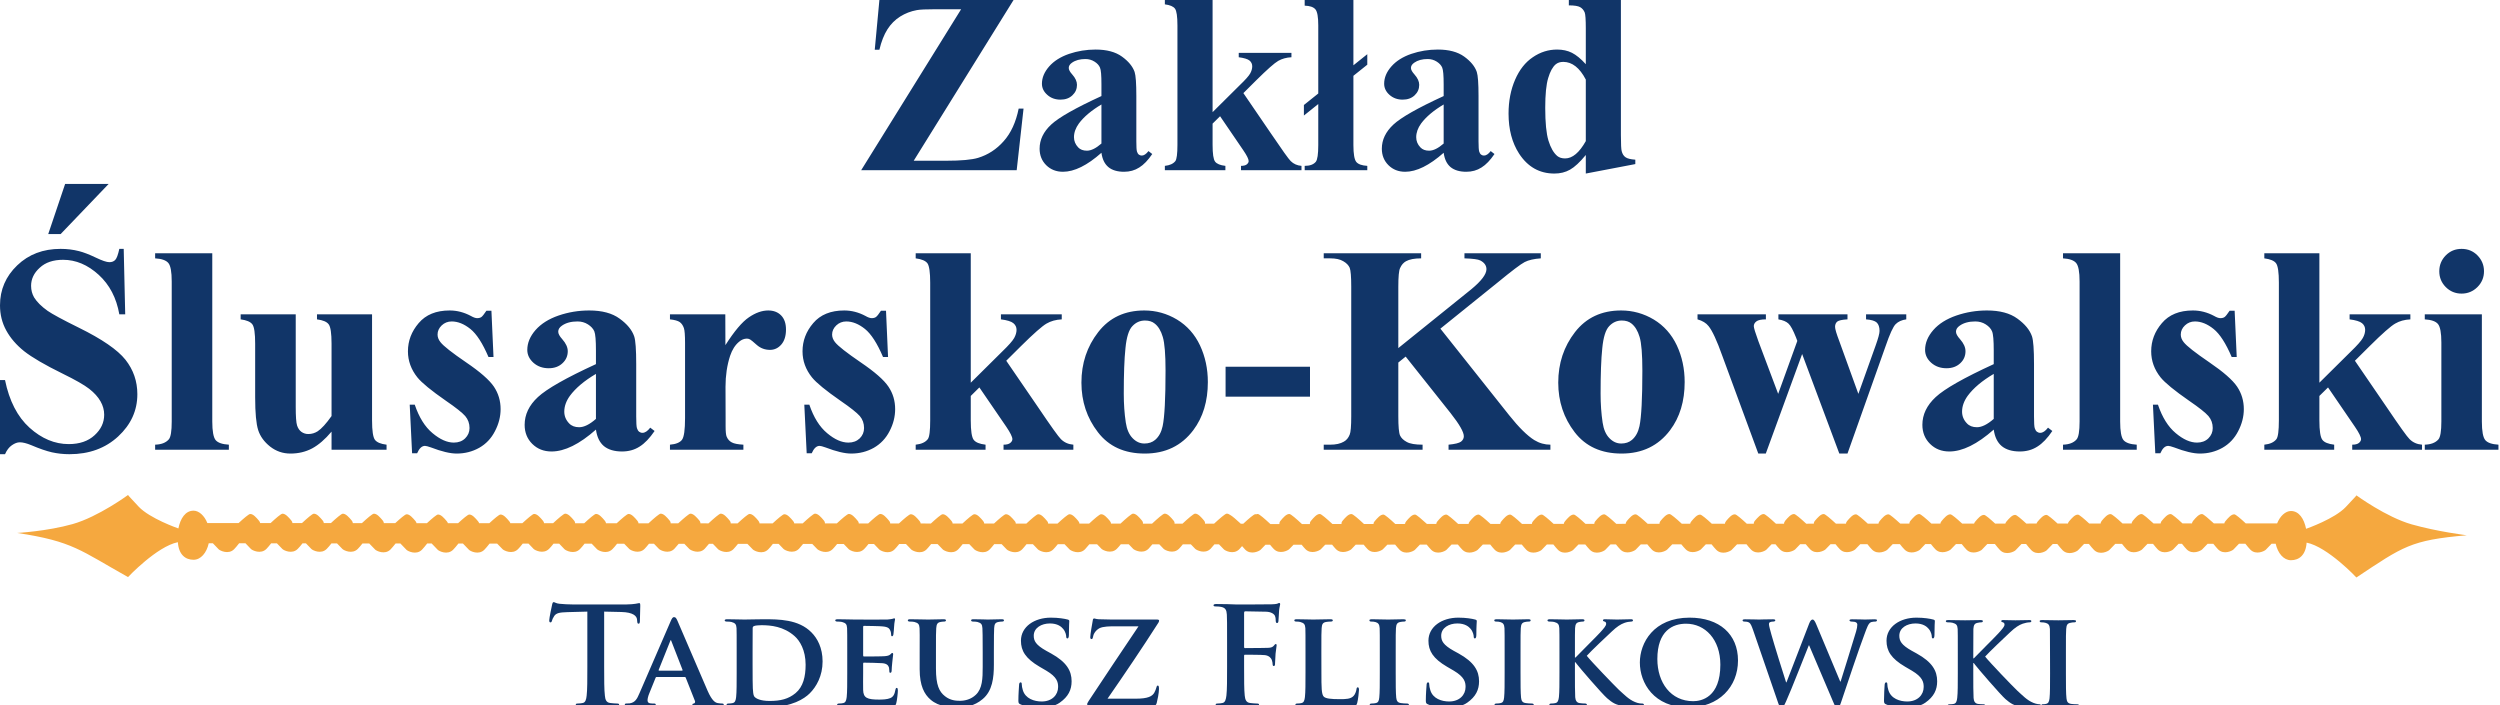 <?xml version="1.0" encoding="UTF-8"?>
<svg xmlns="http://www.w3.org/2000/svg" viewBox="0 0 202 57">
<path style=" stroke:none;fill-rule:evenodd;fill:rgb(6.667%,20.784%,40.784%);fill-opacity:1;" d="M 9.996 20.109 L 10.117 25.398 L 9.641 25.398 C 9.41 24.074 8.855 23.008 7.973 22.203 C 7.086 21.395 6.129 20.992 5.098 20.992 C 4.301 20.992 3.672 21.203 3.211 21.633 C 2.742 22.055 2.512 22.547 2.512 23.098 C 2.512 23.445 2.598 23.758 2.758 24.035 C 2.98 24.395 3.344 24.758 3.848 25.117 C 4.215 25.371 5.059 25.832 6.383 26.484 C 8.238 27.398 9.492 28.258 10.137 29.066 C 10.777 29.879 11.098 30.805 11.098 31.852 C 11.098 33.176 10.578 34.309 9.547 35.266 C 8.516 36.219 7.203 36.699 5.613 36.699 C 5.113 36.699 4.641 36.645 4.195 36.547 C 3.75 36.445 3.191 36.254 2.523 35.969 C 2.148 35.816 1.844 35.738 1.598 35.738 C 1.395 35.738 1.184 35.82 0.957 35.977 C 0.73 36.133 0.547 36.375 0.406 36.699 L 0 36.699 L 0 30.711 L 0.406 30.711 C 0.75 32.391 1.41 33.676 2.387 34.559 C 3.367 35.441 4.422 35.883 5.555 35.883 C 6.426 35.883 7.125 35.645 7.641 35.168 C 8.16 34.695 8.418 34.145 8.418 33.508 C 8.418 33.137 8.32 32.773 8.121 32.426 C 7.922 32.074 7.621 31.742 7.215 31.422 C 6.809 31.105 6.09 30.695 5.062 30.191 C 3.621 29.484 2.582 28.875 1.953 28.379 C 1.328 27.879 0.844 27.32 0.508 26.707 C 0.168 26.09 0 25.41 0 24.672 C 0 23.406 0.465 22.328 1.391 21.441 C 2.316 20.551 3.484 20.109 4.895 20.109 C 5.41 20.109 5.906 20.168 6.391 20.293 C 6.758 20.387 7.203 20.559 7.73 20.809 C 8.254 21.062 8.621 21.184 8.836 21.184 C 9.039 21.184 9.195 21.125 9.312 21 C 9.43 20.879 9.539 20.578 9.641 20.109 Z M 8.777 14.863 L 4.902 18.91 L 3.898 18.91 L 5.262 14.863 Z M 17.152 20.465 L 17.152 34.062 C 17.152 34.84 17.246 35.34 17.422 35.559 C 17.605 35.777 17.961 35.898 18.492 35.93 L 18.492 36.336 L 12.535 36.336 L 12.535 35.93 C 13.031 35.914 13.398 35.777 13.637 35.504 C 13.797 35.324 13.875 34.84 13.875 34.062 L 13.875 22.742 C 13.875 21.961 13.785 21.469 13.602 21.25 C 13.418 21.031 13.062 20.906 12.535 20.875 L 12.535 20.465 Z M 30.062 25.398 L 30.062 33.969 C 30.062 34.805 30.141 35.328 30.293 35.535 C 30.449 35.742 30.766 35.875 31.234 35.93 L 31.234 36.336 L 26.789 36.336 L 26.789 34.875 C 26.266 35.5 25.742 35.949 25.223 36.23 C 24.699 36.508 24.117 36.648 23.469 36.648 C 22.852 36.648 22.309 36.461 21.824 36.082 C 21.348 35.703 21.027 35.262 20.863 34.758 C 20.699 34.25 20.617 33.367 20.617 32.105 L 20.617 27.77 C 20.617 26.934 20.543 26.41 20.391 26.207 C 20.238 26 19.922 25.867 19.445 25.805 L 19.445 25.398 L 23.895 25.398 L 23.895 32.871 C 23.895 33.648 23.93 34.152 24.004 34.379 C 24.078 34.605 24.195 34.777 24.355 34.895 C 24.516 35.008 24.699 35.07 24.91 35.07 C 25.191 35.07 25.441 34.992 25.668 34.848 C 25.977 34.645 26.352 34.234 26.789 33.617 L 26.789 27.77 C 26.789 26.934 26.711 26.41 26.559 26.207 C 26.41 26 26.094 25.867 25.613 25.805 L 25.613 25.398 Z M 39.707 25.109 L 39.875 28.844 L 39.469 28.844 C 38.996 27.742 38.512 26.984 38.004 26.578 C 37.5 26.176 37 25.973 36.496 25.973 C 36.184 25.973 35.91 26.082 35.688 26.293 C 35.465 26.508 35.355 26.754 35.355 27.031 C 35.355 27.242 35.43 27.445 35.586 27.641 C 35.832 27.961 36.523 28.5 37.66 29.277 C 38.801 30.051 39.547 30.707 39.91 31.246 C 40.27 31.785 40.449 32.391 40.449 33.059 C 40.449 33.664 40.297 34.258 39.992 34.84 C 39.695 35.422 39.27 35.871 38.719 36.184 C 38.168 36.492 37.562 36.648 36.898 36.648 C 36.379 36.648 35.684 36.484 34.82 36.152 C 34.582 36.07 34.43 36.027 34.34 36.027 C 34.086 36.027 33.875 36.227 33.703 36.625 L 33.297 36.625 L 33.105 32.699 L 33.512 32.699 C 33.859 33.723 34.336 34.488 34.945 34.996 C 35.555 35.508 36.129 35.762 36.668 35.762 C 37.043 35.762 37.348 35.648 37.582 35.422 C 37.816 35.188 37.938 34.914 37.938 34.586 C 37.938 34.211 37.82 33.891 37.59 33.617 C 37.355 33.348 36.836 32.934 36.031 32.383 C 34.844 31.559 34.078 30.93 33.727 30.496 C 33.219 29.859 32.961 29.156 32.961 28.387 C 32.961 27.543 33.25 26.785 33.828 26.109 C 34.406 25.426 35.242 25.086 36.332 25.086 C 36.926 25.086 37.492 25.234 38.043 25.527 C 38.254 25.648 38.422 25.707 38.555 25.707 C 38.695 25.707 38.809 25.676 38.895 25.617 C 38.977 25.559 39.113 25.391 39.301 25.109 Z M 48.152 34.711 C 46.82 35.891 45.621 36.48 44.566 36.48 C 43.941 36.48 43.422 36.277 43.008 35.867 C 42.598 35.461 42.391 34.945 42.391 34.328 C 42.391 33.496 42.746 32.746 43.465 32.082 C 44.184 31.414 45.746 30.527 48.152 29.422 L 48.152 28.328 C 48.152 27.504 48.109 26.984 48.02 26.77 C 47.93 26.559 47.758 26.371 47.508 26.211 C 47.258 26.051 46.973 25.973 46.664 25.973 C 46.152 25.973 45.734 26.082 45.406 26.312 C 45.203 26.449 45.105 26.613 45.105 26.801 C 45.105 26.965 45.211 27.164 45.43 27.406 C 45.727 27.742 45.875 28.066 45.875 28.379 C 45.875 28.758 45.734 29.086 45.445 29.352 C 45.164 29.617 44.793 29.754 44.336 29.754 C 43.844 29.754 43.434 29.605 43.102 29.312 C 42.773 29.016 42.605 28.668 42.605 28.273 C 42.605 27.711 42.828 27.176 43.27 26.668 C 43.719 26.16 44.336 25.77 45.129 25.496 C 45.926 25.223 46.75 25.086 47.605 25.086 C 48.645 25.086 49.465 25.305 50.066 25.746 C 50.672 26.184 51.062 26.656 51.242 27.176 C 51.352 27.5 51.406 28.25 51.406 29.422 L 51.406 33.656 C 51.406 34.152 51.426 34.465 51.465 34.594 C 51.504 34.723 51.562 34.816 51.641 34.883 C 51.723 34.941 51.809 34.973 51.91 34.973 C 52.113 34.973 52.324 34.836 52.539 34.555 L 52.891 34.824 C 52.496 35.402 52.094 35.828 51.676 36.086 C 51.262 36.352 50.789 36.48 50.258 36.48 C 49.637 36.48 49.145 36.332 48.793 36.043 C 48.445 35.746 48.234 35.305 48.152 34.711 Z M 48.152 33.848 L 48.152 30.211 C 47.211 30.766 46.512 31.355 46.047 31.984 C 45.746 32.402 45.594 32.832 45.594 33.258 C 45.594 33.617 45.723 33.934 45.98 34.203 C 46.176 34.414 46.449 34.52 46.797 34.52 C 47.188 34.52 47.641 34.297 48.152 33.848 Z M 58.605 25.398 L 58.613 27.887 C 59.332 26.758 59.965 26.008 60.508 25.641 C 61.051 25.27 61.57 25.086 62.074 25.086 C 62.508 25.086 62.859 25.223 63.117 25.488 C 63.379 25.758 63.508 26.137 63.508 26.629 C 63.508 27.145 63.379 27.551 63.129 27.84 C 62.879 28.125 62.574 28.27 62.219 28.27 C 61.809 28.27 61.453 28.137 61.152 27.875 C 60.852 27.609 60.672 27.461 60.617 27.434 C 60.539 27.387 60.449 27.359 60.352 27.359 C 60.129 27.359 59.914 27.445 59.715 27.617 C 59.395 27.883 59.156 28.262 58.992 28.754 C 58.746 29.508 58.621 30.344 58.621 31.254 L 58.629 33.762 L 58.629 34.422 C 58.629 34.867 58.656 35.156 58.715 35.285 C 58.805 35.496 58.945 35.652 59.129 35.746 C 59.316 35.848 59.629 35.906 60.066 35.93 L 60.066 36.336 L 54.133 36.336 L 54.133 35.93 C 54.613 35.891 54.934 35.758 55.102 35.539 C 55.27 35.316 55.352 34.73 55.352 33.777 L 55.352 27.719 C 55.352 27.086 55.32 26.684 55.258 26.508 C 55.18 26.285 55.066 26.125 54.918 26.02 C 54.77 25.918 54.508 25.844 54.133 25.805 L 54.133 25.398 Z M 71.59 25.109 L 71.754 28.844 L 71.348 28.844 C 70.879 27.742 70.391 26.984 69.887 26.578 C 69.383 26.176 68.883 25.973 68.379 25.973 C 68.066 25.973 67.793 26.082 67.57 26.293 C 67.348 26.508 67.234 26.754 67.234 27.031 C 67.234 27.242 67.312 27.445 67.465 27.641 C 67.715 27.961 68.406 28.5 69.543 29.277 C 70.684 30.051 71.43 30.707 71.789 31.246 C 72.152 31.785 72.328 32.391 72.328 33.059 C 72.328 33.664 72.18 34.258 71.875 34.84 C 71.578 35.422 71.148 35.871 70.602 36.184 C 70.051 36.492 69.445 36.648 68.777 36.648 C 68.258 36.648 67.566 36.484 66.699 36.152 C 66.465 36.07 66.309 36.027 66.223 36.027 C 65.969 36.027 65.758 36.227 65.586 36.625 L 65.18 36.625 L 64.988 32.699 L 65.395 32.699 C 65.742 33.723 66.219 34.488 66.828 34.996 C 67.434 35.508 68.008 35.762 68.551 35.762 C 68.926 35.762 69.227 35.648 69.465 35.422 C 69.699 35.188 69.816 34.914 69.816 34.586 C 69.816 34.211 69.703 33.891 69.473 33.617 C 69.234 33.348 68.719 32.934 67.914 32.383 C 66.727 31.559 65.961 30.93 65.609 30.496 C 65.098 29.859 64.844 29.156 64.844 28.387 C 64.844 27.543 65.129 26.785 65.707 26.109 C 66.285 25.426 67.125 25.086 68.215 25.086 C 68.805 25.086 69.375 25.234 69.926 25.527 C 70.133 25.648 70.305 25.707 70.438 25.707 C 70.574 25.707 70.691 25.676 70.773 25.617 C 70.859 25.559 70.996 25.391 71.18 25.109 Z M 78.438 20.465 L 78.438 30.922 L 80.969 28.414 C 81.492 27.91 81.816 27.543 81.945 27.312 C 82.07 27.086 82.137 26.859 82.137 26.648 C 82.137 26.434 82.051 26.254 81.879 26.113 C 81.711 25.973 81.375 25.867 80.875 25.805 L 80.875 25.398 L 85.789 25.398 L 85.789 25.805 C 85.316 25.828 84.91 25.941 84.559 26.145 C 84.211 26.344 83.523 26.949 82.5 27.961 L 81.305 29.148 L 83.879 32.906 C 84.914 34.438 85.527 35.297 85.723 35.484 C 85.992 35.75 86.324 35.898 86.727 35.93 L 86.727 36.336 L 81.086 36.336 L 81.086 35.93 C 81.332 35.93 81.52 35.883 81.629 35.789 C 81.742 35.695 81.801 35.594 81.801 35.484 C 81.801 35.305 81.637 34.969 81.312 34.488 L 79.133 31.305 L 78.438 31.992 L 78.438 33.969 C 78.438 34.805 78.516 35.328 78.672 35.535 C 78.828 35.742 79.148 35.875 79.633 35.93 L 79.633 36.336 L 73.988 36.336 L 73.988 35.93 C 74.445 35.883 74.77 35.734 74.965 35.484 C 75.098 35.312 75.16 34.805 75.16 33.969 L 75.16 22.836 C 75.16 22.004 75.082 21.48 74.938 21.277 C 74.785 21.07 74.469 20.938 73.988 20.875 L 73.988 20.465 Z M 92.461 25.086 C 93.406 25.086 94.285 25.332 95.102 25.82 C 95.914 26.312 96.539 27.012 96.961 27.91 C 97.383 28.812 97.594 29.797 97.594 30.871 C 97.594 32.418 97.203 33.715 96.418 34.758 C 95.469 36.02 94.164 36.648 92.496 36.648 C 90.855 36.648 89.594 36.074 88.711 34.922 C 87.824 33.773 87.379 32.438 87.379 30.918 C 87.379 29.355 87.832 27.996 88.738 26.832 C 89.641 25.668 90.883 25.086 92.461 25.086 Z M 92.512 25.898 C 92.117 25.898 91.777 26.051 91.496 26.352 C 91.211 26.648 91.023 27.242 90.938 28.125 C 90.844 29.008 90.801 30.234 90.801 31.805 C 90.801 32.641 90.855 33.418 90.965 34.145 C 91.047 34.695 91.234 35.117 91.512 35.402 C 91.789 35.691 92.109 35.836 92.465 35.836 C 92.816 35.836 93.105 35.738 93.336 35.543 C 93.641 35.281 93.84 34.91 93.941 34.434 C 94.098 33.695 94.176 32.199 94.176 29.949 C 94.176 28.629 94.102 27.719 93.953 27.227 C 93.809 26.73 93.59 26.371 93.301 26.145 C 93.102 25.98 92.84 25.898 92.512 25.898 Z M 105.848 32.051 L 99.027 32.051 L 99.027 29.633 L 105.848 29.633 Z M 116.383 26.555 L 121.934 33.543 C 122.719 34.531 123.398 35.199 123.965 35.555 C 124.379 35.809 124.816 35.93 125.273 35.93 L 125.273 36.336 L 117.043 36.336 L 117.043 35.93 C 117.562 35.883 117.898 35.797 118.051 35.684 C 118.203 35.562 118.277 35.422 118.277 35.246 C 118.277 34.914 117.926 34.289 117.207 33.379 L 113.578 28.812 L 112.984 29.293 L 112.984 33.633 C 112.984 34.465 113.031 34.984 113.125 35.188 C 113.219 35.391 113.398 35.566 113.668 35.711 C 113.934 35.859 114.359 35.93 114.945 35.93 L 114.945 36.336 L 106.957 36.336 L 106.957 35.93 L 107.48 35.93 C 107.938 35.93 108.309 35.848 108.586 35.684 C 108.793 35.57 108.949 35.383 109.055 35.117 C 109.137 34.93 109.18 34.434 109.18 33.633 L 109.18 23.172 C 109.18 22.355 109.137 21.844 109.055 21.637 C 108.969 21.438 108.797 21.254 108.535 21.105 C 108.277 20.949 107.926 20.875 107.48 20.875 L 106.957 20.875 L 106.957 20.465 L 114.828 20.465 L 114.828 20.875 C 114.293 20.875 113.879 20.953 113.602 21.109 C 113.398 21.223 113.238 21.406 113.125 21.664 C 113.031 21.859 112.984 22.359 112.984 23.172 L 112.984 28.125 L 118.879 23.375 C 119.699 22.699 120.105 22.156 120.105 21.754 C 120.105 21.453 119.938 21.215 119.602 21.043 C 119.43 20.953 119.008 20.898 118.328 20.875 L 118.328 20.465 L 124.496 20.465 L 124.496 20.875 C 123.941 20.914 123.508 21.012 123.191 21.176 C 122.879 21.336 122.152 21.887 121.016 22.82 Z M 130.988 25.086 C 131.93 25.086 132.812 25.332 133.629 25.82 C 134.441 26.312 135.066 27.012 135.488 27.91 C 135.91 28.812 136.121 29.797 136.121 30.871 C 136.121 32.418 135.73 33.715 134.945 34.758 C 133.996 36.02 132.688 36.648 131.023 36.648 C 129.383 36.648 128.121 36.074 127.234 34.922 C 126.352 33.773 125.906 32.438 125.906 30.918 C 125.906 29.355 126.359 27.996 127.262 26.832 C 128.168 25.668 129.41 25.086 130.988 25.086 Z M 131.039 25.898 C 130.645 25.898 130.305 26.051 130.023 26.352 C 129.738 26.648 129.551 27.242 129.465 28.125 C 129.371 29.008 129.328 30.234 129.328 31.805 C 129.328 32.641 129.383 33.418 129.492 34.145 C 129.574 34.695 129.758 35.117 130.039 35.402 C 130.316 35.691 130.637 35.836 130.992 35.836 C 131.344 35.836 131.633 35.738 131.863 35.543 C 132.168 35.281 132.367 34.91 132.469 34.434 C 132.625 33.695 132.703 32.199 132.703 29.949 C 132.703 28.629 132.629 27.719 132.48 27.227 C 132.332 26.73 132.113 26.371 131.828 26.145 C 131.629 25.98 131.363 25.898 131.039 25.898 Z M 148.617 36.648 L 145.613 28.605 L 142.676 36.648 L 142.07 36.648 L 139.156 28.734 C 138.723 27.512 138.352 26.719 138.051 26.348 C 137.855 26.098 137.559 25.918 137.16 25.805 L 137.16 25.398 L 142.684 25.398 L 142.684 25.805 C 142.312 25.805 142.051 25.859 141.91 25.973 C 141.773 26.082 141.707 26.207 141.707 26.352 C 141.707 26.484 141.828 26.887 142.074 27.559 L 143.676 31.824 L 145.223 27.547 L 145.121 27.273 C 144.887 26.684 144.684 26.305 144.508 26.145 C 144.332 25.98 144.062 25.867 143.695 25.805 L 143.695 25.398 L 149.277 25.398 L 149.277 25.805 C 148.84 25.828 148.566 25.891 148.445 25.988 C 148.332 26.09 148.273 26.227 148.273 26.406 C 148.273 26.582 148.387 26.965 148.613 27.559 L 150.156 31.824 L 151.559 27.898 C 151.762 27.328 151.867 26.945 151.867 26.738 C 151.867 26.43 151.789 26.207 151.641 26.062 C 151.496 25.926 151.211 25.836 150.777 25.805 L 150.777 25.398 L 154.027 25.398 L 154.027 25.805 C 153.668 25.852 153.383 25.98 153.172 26.188 C 152.961 26.398 152.691 26.992 152.355 27.973 L 149.277 36.648 Z M 161.094 34.711 C 159.762 35.891 158.562 36.48 157.508 36.48 C 156.879 36.48 156.363 36.277 155.949 35.867 C 155.539 35.461 155.328 34.945 155.328 34.328 C 155.328 33.496 155.688 32.746 156.406 32.082 C 157.125 31.414 158.688 30.527 161.094 29.422 L 161.094 28.328 C 161.094 27.504 161.051 26.984 160.957 26.77 C 160.871 26.559 160.699 26.371 160.449 26.211 C 160.199 26.051 159.914 25.973 159.605 25.973 C 159.094 25.973 158.676 26.082 158.348 26.312 C 158.145 26.449 158.043 26.613 158.043 26.801 C 158.043 26.965 158.152 27.164 158.371 27.406 C 158.668 27.742 158.812 28.066 158.812 28.379 C 158.812 28.758 158.676 29.086 158.387 29.352 C 158.105 29.617 157.734 29.754 157.277 29.754 C 156.785 29.754 156.375 29.605 156.043 29.312 C 155.711 29.016 155.547 28.668 155.547 28.273 C 155.547 27.711 155.77 27.176 156.211 26.668 C 156.656 26.16 157.277 25.77 158.07 25.496 C 158.867 25.223 159.691 25.086 160.547 25.086 C 161.586 25.086 162.406 25.305 163.008 25.746 C 163.613 26.184 164.004 26.656 164.184 27.176 C 164.293 27.5 164.348 28.25 164.348 29.422 L 164.348 33.656 C 164.348 34.152 164.367 34.465 164.406 34.594 C 164.445 34.723 164.504 34.816 164.582 34.883 C 164.66 34.941 164.75 34.973 164.848 34.973 C 165.059 34.973 165.262 34.836 165.48 34.555 L 165.828 34.824 C 165.438 35.402 165.035 35.828 164.617 36.086 C 164.203 36.352 163.73 36.48 163.199 36.48 C 162.578 36.48 162.086 36.332 161.738 36.043 C 161.387 35.746 161.176 35.305 161.094 34.711 Z M 161.094 33.848 L 161.094 30.211 C 160.152 30.766 159.453 31.355 158.988 31.984 C 158.688 32.402 158.535 32.832 158.535 33.258 C 158.535 33.617 158.664 33.934 158.922 34.203 C 159.117 34.414 159.387 34.52 159.738 34.52 C 160.129 34.52 160.578 34.297 161.094 33.848 Z M 171.309 20.465 L 171.309 34.062 C 171.309 34.84 171.398 35.34 171.578 35.559 C 171.762 35.777 172.117 35.898 172.648 35.93 L 172.648 36.336 L 166.691 36.336 L 166.691 35.93 C 167.184 35.914 167.551 35.777 167.789 35.504 C 167.949 35.324 168.031 34.84 168.031 34.062 L 168.031 22.742 C 168.031 21.961 167.938 21.469 167.754 21.25 C 167.57 21.031 167.215 20.906 166.691 20.875 L 166.691 20.465 Z M 180.559 25.109 L 180.727 28.844 L 180.32 28.844 C 179.848 27.742 179.363 26.984 178.855 26.578 C 178.355 26.176 177.852 25.973 177.348 25.973 C 177.035 25.973 176.766 26.082 176.543 26.293 C 176.316 26.508 176.207 26.754 176.207 27.031 C 176.207 27.242 176.281 27.445 176.438 27.641 C 176.684 27.961 177.379 28.5 178.516 29.277 C 179.652 30.051 180.398 30.707 180.762 31.246 C 181.121 31.785 181.301 32.391 181.301 33.059 C 181.301 33.664 181.148 34.258 180.844 34.84 C 180.547 35.422 180.121 35.871 179.57 36.184 C 179.02 36.492 178.414 36.648 177.75 36.648 C 177.23 36.648 176.535 36.484 175.672 36.152 C 175.438 36.07 175.281 36.027 175.195 36.027 C 174.938 36.027 174.727 36.227 174.555 36.625 L 174.148 36.625 L 173.957 32.699 L 174.363 32.699 C 174.711 33.723 175.188 34.488 175.797 34.996 C 176.406 35.508 176.98 35.762 177.52 35.762 C 177.895 35.762 178.199 35.648 178.434 35.422 C 178.668 35.188 178.789 34.914 178.789 34.586 C 178.789 34.211 178.672 33.891 178.441 33.617 C 178.207 33.348 177.688 32.934 176.883 32.383 C 175.695 31.559 174.93 30.93 174.578 30.496 C 174.07 29.859 173.816 29.156 173.816 28.387 C 173.816 27.543 174.102 26.785 174.68 26.109 C 175.258 25.426 176.094 25.086 177.188 25.086 C 177.777 25.086 178.348 25.234 178.898 25.527 C 179.105 25.648 179.273 25.707 179.406 25.707 C 179.547 25.707 179.664 25.676 179.746 25.617 C 179.828 25.559 179.965 25.391 180.152 25.109 Z M 187.406 20.465 L 187.406 30.922 L 189.938 28.414 C 190.461 27.91 190.785 27.543 190.914 27.312 C 191.043 27.086 191.105 26.859 191.105 26.648 C 191.105 26.434 191.023 26.254 190.852 26.113 C 190.68 25.973 190.344 25.867 189.848 25.805 L 189.848 25.398 L 194.758 25.398 L 194.758 25.805 C 194.285 25.828 193.879 25.941 193.531 26.145 C 193.18 26.344 192.492 26.949 191.473 27.961 L 190.277 29.148 L 192.848 32.906 C 193.883 34.438 194.496 35.297 194.695 35.484 C 194.961 35.75 195.297 35.898 195.699 35.93 L 195.699 36.336 L 190.059 36.336 L 190.059 35.93 C 190.305 35.93 190.488 35.883 190.602 35.789 C 190.711 35.695 190.773 35.594 190.773 35.484 C 190.773 35.305 190.609 34.969 190.281 34.488 L 188.105 31.305 L 187.406 31.992 L 187.406 33.969 C 187.406 34.805 187.488 35.328 187.645 35.535 C 187.797 35.742 188.121 35.875 188.602 35.93 L 188.602 36.336 L 182.957 36.336 L 182.957 35.93 C 183.418 35.883 183.738 35.734 183.934 35.484 C 184.066 35.312 184.133 34.805 184.133 33.969 L 184.133 22.836 C 184.133 22.004 184.055 21.48 183.906 21.277 C 183.758 21.07 183.441 20.938 182.957 20.875 L 182.957 20.465 Z M 198.895 20.109 C 199.402 20.109 199.828 20.281 200.18 20.637 C 200.527 20.992 200.707 21.418 200.707 21.918 C 200.707 22.422 200.527 22.844 200.176 23.195 C 199.82 23.547 199.395 23.723 198.895 23.723 C 198.395 23.723 197.969 23.547 197.617 23.195 C 197.27 22.844 197.094 22.422 197.094 21.918 C 197.094 21.418 197.27 20.992 197.617 20.637 C 197.969 20.281 198.395 20.109 198.895 20.109 Z M 200.535 25.398 L 200.535 34.062 C 200.535 34.84 200.629 35.34 200.809 35.559 C 200.992 35.777 201.348 35.898 201.875 35.93 L 201.875 36.336 L 195.922 36.336 L 195.922 35.93 C 196.414 35.914 196.781 35.777 197.023 35.504 C 197.18 35.324 197.262 34.84 197.262 34.062 L 197.262 27.672 C 197.262 26.891 197.168 26.395 196.984 26.176 C 196.801 25.961 196.449 25.836 195.922 25.805 L 195.922 25.398 Z M 200.535 25.398 "/>
<path style=" stroke:none;fill-rule:evenodd;fill:rgb(6.667%,20.784%,40.784%);fill-opacity:1;" d="M 47.457 53.883 C 47.457 54.883 47.457 55.742 47.402 56.199 C 47.371 56.516 47.305 56.758 47.09 56.801 C 46.992 56.82 46.859 56.844 46.695 56.844 C 46.566 56.844 46.523 56.875 46.523 56.93 C 46.523 57.008 46.598 57.039 46.738 57.039 C 47.176 57.039 47.859 57.008 48.109 57.008 C 48.414 57.008 49.102 57.039 49.82 57.039 C 49.941 57.039 50.027 57.008 50.027 56.93 C 50.027 56.875 49.973 56.844 49.852 56.844 C 49.688 56.844 49.449 56.82 49.297 56.801 C 48.973 56.758 48.906 56.516 48.875 56.211 C 48.816 55.742 48.816 54.883 48.816 53.883 L 48.816 49.418 L 50.191 49.449 C 51.156 49.469 51.449 49.773 51.473 50.059 L 51.484 50.18 C 51.496 50.34 51.516 50.395 51.602 50.395 C 51.668 50.395 51.691 50.332 51.703 50.223 C 51.703 49.938 51.734 49.188 51.734 48.957 C 51.734 48.797 51.723 48.73 51.648 48.73 C 51.605 48.73 51.516 48.754 51.352 48.785 C 51.191 48.805 50.949 48.84 50.602 48.84 L 46.293 48.84 C 45.938 48.84 45.523 48.816 45.207 48.785 C 44.934 48.762 44.824 48.652 44.738 48.652 C 44.672 48.652 44.641 48.719 44.609 48.863 C 44.586 48.949 44.379 49.938 44.379 50.113 C 44.379 50.234 44.402 50.289 44.477 50.289 C 44.543 50.289 44.574 50.242 44.598 50.156 C 44.617 50.07 44.672 49.938 44.781 49.773 C 44.945 49.535 45.207 49.48 45.836 49.461 L 47.457 49.418 Z M 55.316 54.699 C 55.355 54.699 55.391 54.711 55.41 54.762 L 56.152 56.637 C 56.195 56.746 56.129 56.832 56.062 56.844 C 55.969 56.855 55.945 56.887 55.945 56.941 C 55.945 57.008 56.055 57.008 56.227 57.02 C 57.031 57.039 57.73 57.039 58.066 57.039 C 58.426 57.039 58.48 57.02 58.48 56.941 C 58.48 56.875 58.438 56.844 58.348 56.844 C 58.242 56.844 58.133 56.832 57.992 56.809 C 57.816 56.777 57.543 56.656 57.176 55.82 C 56.562 54.414 54.965 50.668 54.738 50.156 C 54.641 49.949 54.598 49.863 54.453 49.863 C 54.355 49.863 54.281 49.973 54.172 50.234 L 51.668 56.016 C 51.473 56.484 51.309 56.766 50.875 56.832 C 50.785 56.832 50.68 56.844 50.594 56.844 C 50.516 56.844 50.484 56.887 50.484 56.941 C 50.484 57.02 50.535 57.039 50.656 57.039 C 51.16 57.039 51.668 57.008 51.766 57.008 C 52.07 57.008 52.516 57.039 52.832 57.039 C 52.93 57.039 52.984 57.02 52.984 56.941 C 52.984 56.887 52.965 56.844 52.844 56.844 L 52.703 56.844 C 52.406 56.844 52.32 56.746 52.32 56.582 C 52.32 56.473 52.367 56.242 52.465 56.016 L 52.973 54.762 C 52.996 54.711 53.008 54.699 53.062 54.699 Z M 53.258 54.188 C 53.223 54.188 53.203 54.164 53.223 54.121 L 54.148 51.812 C 54.16 51.777 54.172 51.727 54.203 51.727 C 54.227 51.727 54.238 51.777 54.25 51.812 L 55.152 54.133 C 55.16 54.164 55.152 54.188 55.105 54.188 Z M 59.523 54.348 C 59.523 55.199 59.523 55.926 59.48 56.32 C 59.449 56.594 59.395 56.766 59.199 56.809 C 59.109 56.832 59 56.844 58.859 56.844 C 58.742 56.844 58.707 56.898 58.707 56.941 C 58.707 57.008 58.773 57.039 58.895 57.039 C 59.09 57.039 59.328 57.027 59.559 57.02 C 59.785 57.02 59.992 57.008 60.102 57.008 C 60.34 57.008 60.688 57.027 61.07 57.059 C 61.449 57.082 61.863 57.117 62.211 57.117 C 63.973 57.117 64.988 56.461 65.422 56.027 C 65.965 55.492 66.465 54.609 66.465 53.445 C 66.465 52.344 66.043 51.574 65.562 51.094 C 64.52 50.035 62.906 50.035 61.711 50.035 C 61.133 50.035 60.449 50.059 60.156 50.059 C 59.883 50.059 59.273 50.035 58.773 50.035 C 58.633 50.035 58.555 50.059 58.555 50.125 C 58.555 50.188 58.621 50.223 58.719 50.223 C 58.859 50.223 59.023 50.234 59.098 50.254 C 59.406 50.34 59.492 50.441 59.512 50.754 C 59.523 51.051 59.523 51.309 59.523 52.715 Z M 60.809 52.574 C 60.809 51.844 60.809 51.082 60.816 50.766 C 60.816 50.656 60.852 50.613 60.938 50.582 C 61.016 50.539 61.332 50.516 61.527 50.516 C 62.277 50.516 63.32 50.613 64.203 51.398 C 64.625 51.77 65.094 52.531 65.094 53.707 C 65.094 54.664 64.898 55.492 64.281 56.004 C 63.703 56.484 63.062 56.637 62.188 56.637 C 61.438 56.637 61.059 56.441 60.938 56.266 C 60.863 56.168 60.84 55.84 60.828 55.613 C 60.816 55.43 60.809 54.719 60.809 53.742 Z M 68.457 54.348 C 68.457 55.199 68.457 55.926 68.414 56.32 C 68.379 56.594 68.328 56.766 68.129 56.809 C 68.043 56.832 67.938 56.844 67.793 56.844 C 67.676 56.844 67.641 56.898 67.641 56.941 C 67.641 57.008 67.707 57.039 67.824 57.039 C 68.023 57.039 68.262 57.027 68.488 57.02 C 68.719 57.02 68.926 57.008 69.031 57.008 C 69.316 57.008 69.676 57.02 70.145 57.027 C 70.613 57.051 71.188 57.059 71.906 57.059 C 72.266 57.059 72.352 57.059 72.418 56.82 C 72.473 56.637 72.547 56.004 72.547 55.797 C 72.547 55.699 72.535 55.582 72.461 55.582 C 72.395 55.582 72.375 55.621 72.352 55.723 C 72.285 56.102 72.18 56.301 71.938 56.406 C 71.688 56.516 71.285 56.527 71.035 56.527 C 70.059 56.527 69.762 56.387 69.742 55.754 C 69.73 55.48 69.742 54.699 69.742 54.383 L 69.742 53.641 C 69.742 53.586 69.75 53.543 69.797 53.543 C 70.035 53.543 71.121 53.566 71.297 53.586 C 71.656 53.617 71.777 53.762 71.832 53.945 C 71.852 54.066 71.852 54.184 71.863 54.285 C 71.863 54.328 71.883 54.359 71.949 54.359 C 72.035 54.359 72.047 54.23 72.047 54.152 C 72.047 54.086 72.07 53.719 72.094 53.531 C 72.145 53.062 72.168 52.91 72.168 52.859 C 72.168 52.801 72.133 52.758 72.094 52.758 C 72.047 52.758 72.016 52.812 71.938 52.879 C 71.84 52.965 71.711 53 71.48 53.02 C 71.266 53.043 70.023 53.043 69.809 53.043 C 69.75 53.043 69.742 53 69.742 52.945 L 69.742 50.656 C 69.742 50.602 69.762 50.57 69.809 50.57 C 70 50.57 71.145 50.59 71.309 50.613 C 71.785 50.656 71.863 50.789 71.938 50.953 C 71.992 51.059 72.004 51.223 72.004 51.289 C 72.004 51.363 72.016 51.41 72.082 51.41 C 72.156 51.41 72.18 51.301 72.188 51.258 C 72.211 51.148 72.234 50.742 72.242 50.645 C 72.266 50.223 72.32 50.113 72.32 50.047 C 72.32 50.004 72.309 49.961 72.254 49.961 C 72.211 49.961 72.156 49.992 72.102 50.004 C 72.027 50.016 71.871 50.047 71.699 50.059 C 71.516 50.07 69.395 50.059 69.09 50.059 C 68.816 50.059 68.207 50.035 67.707 50.035 C 67.562 50.035 67.488 50.059 67.488 50.125 C 67.488 50.188 67.555 50.223 67.652 50.223 C 67.793 50.223 67.957 50.234 68.031 50.254 C 68.34 50.34 68.426 50.438 68.445 50.754 C 68.457 51.051 68.457 51.309 68.457 52.715 Z M 74.309 54.078 C 74.309 55.418 74.691 56.102 75.184 56.527 C 75.875 57.137 76.867 57.16 77.367 57.16 C 77.988 57.16 78.715 57.062 79.391 56.492 C 80.195 55.832 80.305 54.742 80.305 53.707 L 80.305 52.715 C 80.305 51.312 80.316 51.051 80.328 50.754 C 80.348 50.43 80.414 50.301 80.676 50.254 C 80.797 50.234 80.848 50.223 80.961 50.223 C 81.066 50.223 81.121 50.188 81.121 50.125 C 81.121 50.059 81.059 50.035 80.926 50.035 C 80.559 50.035 79.914 50.059 79.805 50.059 C 79.793 50.059 79.152 50.035 78.664 50.035 C 78.531 50.035 78.465 50.059 78.465 50.125 C 78.465 50.188 78.523 50.223 78.629 50.223 C 78.738 50.223 78.902 50.234 78.977 50.254 C 79.281 50.34 79.359 50.441 79.379 50.754 C 79.391 51.051 79.402 51.312 79.402 52.715 L 79.402 53.883 C 79.402 54.828 79.379 55.633 78.848 56.137 C 78.465 56.504 77.977 56.625 77.562 56.625 C 77.238 56.625 76.781 56.594 76.355 56.254 C 75.887 55.887 75.625 55.363 75.625 54.012 L 75.625 52.715 C 75.625 51.312 75.625 51.051 75.648 50.754 C 75.672 50.43 75.746 50.301 75.996 50.254 C 76.117 50.234 76.172 50.223 76.281 50.223 C 76.379 50.223 76.434 50.188 76.434 50.125 C 76.434 50.059 76.367 50.035 76.227 50.035 C 75.875 50.035 75.234 50.059 74.996 50.059 C 74.715 50.059 74.07 50.035 73.559 50.035 C 73.418 50.035 73.352 50.059 73.352 50.125 C 73.352 50.188 73.406 50.223 73.516 50.223 C 73.648 50.223 73.812 50.234 73.887 50.254 C 74.191 50.34 74.277 50.43 74.301 50.754 C 74.32 51.051 74.309 51.312 74.309 52.715 Z M 84.027 57.16 C 84.539 57.16 85.168 57.105 85.625 56.777 C 86.324 56.289 86.586 55.734 86.586 55.047 C 86.586 54.207 86.191 53.5 84.93 52.801 L 84.539 52.586 C 83.68 52.105 83.527 51.777 83.527 51.363 C 83.527 50.734 84.148 50.375 84.832 50.375 C 85.453 50.375 85.758 50.637 85.898 50.809 C 86.105 51.051 86.148 51.332 86.148 51.422 C 86.148 51.527 86.184 51.586 86.246 51.586 C 86.324 51.586 86.367 51.484 86.367 51.289 C 86.367 50.559 86.398 50.301 86.398 50.18 C 86.398 50.113 86.355 50.082 86.27 50.059 C 86.02 49.992 85.527 49.906 84.906 49.906 C 83.582 49.906 82.492 50.637 82.492 51.77 C 82.492 52.586 82.863 53.207 83.996 53.871 L 84.551 54.195 C 85.398 54.699 85.496 55.102 85.496 55.504 C 85.496 56.156 84.996 56.68 84.168 56.68 C 83.57 56.68 82.852 56.453 82.645 55.766 C 82.59 55.602 82.559 55.406 82.559 55.285 C 82.559 55.219 82.547 55.133 82.461 55.133 C 82.383 55.133 82.34 55.23 82.34 55.371 C 82.332 55.523 82.285 56.102 82.285 56.605 C 82.285 56.809 82.316 56.855 82.469 56.918 C 82.883 57.105 83.473 57.16 84.027 57.16 Z M 89.488 56.453 C 90.84 54.5 92.273 52.391 93.602 50.309 C 93.633 50.242 93.656 50.211 93.656 50.137 C 93.656 50.09 93.59 50.059 93.492 50.059 L 90.543 50.059 C 90.152 50.059 89.695 50.07 88.781 50.035 C 88.543 50.023 88.488 49.973 88.402 49.973 C 88.348 49.973 88.305 50.016 88.293 50.145 C 88.238 50.43 88.094 51.27 88.094 51.484 C 88.094 51.594 88.129 51.637 88.195 51.637 C 88.246 51.637 88.293 51.605 88.312 51.473 C 88.336 51.258 88.508 50.941 88.824 50.766 C 89.129 50.605 89.695 50.605 90.184 50.605 L 91.992 50.605 C 90.707 52.508 89.312 54.602 87.965 56.637 C 87.855 56.801 87.844 56.855 87.844 56.91 C 87.844 56.973 87.902 57.008 88.008 57.008 C 89.945 57.008 91.566 57.051 93.168 57.051 C 93.34 57.051 93.406 56.973 93.461 56.809 C 93.523 56.582 93.645 55.984 93.645 55.68 C 93.645 55.461 93.621 55.395 93.547 55.395 C 93.48 55.395 93.461 55.449 93.438 55.547 C 93.406 55.68 93.34 55.832 93.266 55.973 C 93.102 56.254 92.766 56.453 91.785 56.453 Z M 100.523 53 C 100.523 52.922 100.543 52.902 100.598 52.902 C 100.781 52.902 101.934 52.902 102.207 52.934 C 102.547 52.977 102.707 53.176 102.762 53.324 C 102.805 53.457 102.828 53.586 102.828 53.664 C 102.828 53.742 102.852 53.816 102.914 53.816 C 103.023 53.816 103.023 53.707 103.023 53.609 C 103.023 53.531 103.047 53.031 103.066 52.812 C 103.102 52.477 103.152 52.203 103.152 52.141 C 103.152 52.074 103.133 52.039 103.09 52.039 C 103.023 52.039 103 52.082 102.949 52.148 C 102.84 52.293 102.688 52.336 102.48 52.344 C 102.328 52.355 102.176 52.355 101.992 52.355 L 100.598 52.367 C 100.531 52.367 100.523 52.336 100.523 52.27 L 100.523 49.547 C 100.523 49.426 100.555 49.395 100.621 49.395 L 102.297 49.426 C 102.707 49.438 102.938 49.602 103.012 49.754 C 103.078 49.906 103.078 50.082 103.078 50.168 C 103.09 50.289 103.113 50.34 103.188 50.34 C 103.262 50.34 103.285 50.277 103.297 50.188 C 103.316 50.059 103.34 49.418 103.352 49.309 C 103.383 49.023 103.438 48.895 103.438 48.816 C 103.438 48.762 103.402 48.719 103.363 48.719 C 103.305 48.719 103.254 48.762 103.188 48.785 C 103.078 48.816 102.949 48.816 102.742 48.828 C 102.492 48.84 100.281 48.84 99.867 48.84 C 99.715 48.84 99.465 48.828 99.184 48.816 C 98.898 48.816 98.586 48.805 98.301 48.805 C 98.141 48.805 98.051 48.828 98.051 48.914 C 98.051 48.98 98.129 49 98.238 49 C 98.391 49 98.574 49.012 98.66 49.035 C 99.02 49.109 99.105 49.285 99.129 49.656 C 99.148 50.004 99.148 50.309 99.148 51.965 L 99.148 53.879 C 99.148 54.926 99.148 55.742 99.094 56.199 C 99.055 56.516 98.996 56.754 98.781 56.801 C 98.684 56.82 98.551 56.844 98.391 56.844 C 98.27 56.844 98.227 56.875 98.227 56.93 C 98.227 57.016 98.301 57.039 98.453 57.039 C 98.867 57.039 99.555 57.004 99.836 57.004 C 100.117 57.004 100.805 57.039 101.492 57.039 C 101.652 57.039 101.73 57.004 101.73 56.93 C 101.73 56.875 101.684 56.844 101.543 56.844 C 101.391 56.844 101.152 56.82 101 56.801 C 100.676 56.754 100.609 56.516 100.574 56.199 C 100.523 55.742 100.523 54.926 100.523 53.879 Z M 106.766 52.715 C 106.766 51.312 106.766 51.051 106.789 50.754 C 106.809 50.43 106.887 50.301 107.148 50.254 C 107.258 50.234 107.41 50.223 107.52 50.223 C 107.637 50.223 107.691 50.188 107.691 50.125 C 107.691 50.059 107.625 50.035 107.484 50.035 C 107.117 50.035 106.332 50.059 106.102 50.059 C 105.84 50.059 105.234 50.035 104.785 50.035 C 104.645 50.035 104.582 50.059 104.582 50.125 C 104.582 50.188 104.633 50.223 104.742 50.223 C 104.863 50.223 104.984 50.234 105.059 50.254 C 105.363 50.34 105.449 50.441 105.473 50.754 C 105.484 51.051 105.484 51.312 105.484 52.715 L 105.484 54.348 C 105.484 55.199 105.484 55.926 105.438 56.32 C 105.406 56.594 105.352 56.766 105.156 56.809 C 105.07 56.832 104.961 56.844 104.82 56.844 C 104.699 56.844 104.668 56.898 104.668 56.941 C 104.668 57.008 104.734 57.039 104.852 57.039 C 105.047 57.039 105.289 57.027 105.516 57.02 C 105.742 57.02 105.953 57.008 106.059 57.008 C 106.453 57.008 106.855 57.02 107.332 57.027 C 107.812 57.051 108.367 57.059 109.051 57.059 C 109.555 57.059 109.594 57.02 109.66 56.809 C 109.738 56.539 109.805 55.852 109.805 55.742 C 109.805 55.633 109.781 55.535 109.715 55.535 C 109.641 55.535 109.617 55.59 109.605 55.68 C 109.586 55.852 109.488 56.113 109.367 56.234 C 109.129 56.484 108.758 56.492 108.246 56.492 C 107.508 56.492 107.137 56.441 106.973 56.301 C 106.77 56.125 106.77 55.535 106.77 54.348 Z M 111.488 54.348 C 111.488 55.242 111.488 55.984 111.445 56.363 C 111.414 56.637 111.359 56.766 111.164 56.809 C 111.074 56.832 110.965 56.844 110.824 56.844 C 110.707 56.844 110.672 56.898 110.672 56.941 C 110.672 57.008 110.738 57.039 110.859 57.039 C 111.238 57.039 111.891 57.008 112.109 57.008 C 112.371 57.008 113.023 57.039 113.652 57.039 C 113.762 57.039 113.84 57.008 113.84 56.941 C 113.84 56.898 113.797 56.844 113.688 56.844 C 113.547 56.844 113.328 56.832 113.195 56.809 C 112.914 56.77 112.848 56.625 112.816 56.375 C 112.773 55.984 112.773 55.242 112.773 54.348 L 112.773 52.715 C 112.773 51.312 112.773 51.051 112.793 50.754 C 112.816 50.43 112.895 50.301 113.152 50.254 C 113.262 50.234 113.336 50.223 113.438 50.223 C 113.535 50.223 113.59 50.199 113.59 50.113 C 113.59 50.059 113.512 50.035 113.395 50.035 C 113.023 50.035 112.402 50.059 112.164 50.059 C 111.891 50.059 111.238 50.035 110.879 50.035 C 110.727 50.035 110.648 50.059 110.648 50.113 C 110.648 50.199 110.707 50.223 110.805 50.223 C 110.922 50.223 111.043 50.234 111.152 50.266 C 111.359 50.332 111.457 50.441 111.477 50.754 C 111.488 51.051 111.488 51.312 111.488 52.715 Z M 116.949 57.16 C 117.461 57.16 118.094 57.105 118.551 56.777 C 119.246 56.289 119.508 55.734 119.508 55.047 C 119.508 54.207 119.113 53.5 117.855 52.801 L 117.461 52.586 C 116.602 52.105 116.449 51.777 116.449 51.363 C 116.449 50.734 117.07 50.375 117.754 50.375 C 118.375 50.375 118.68 50.637 118.824 50.809 C 119.027 51.051 119.074 51.332 119.074 51.422 C 119.074 51.527 119.105 51.586 119.172 51.586 C 119.246 51.586 119.289 51.484 119.289 51.289 C 119.289 50.559 119.324 50.301 119.324 50.18 C 119.324 50.113 119.277 50.082 119.191 50.059 C 118.941 49.992 118.453 49.906 117.832 49.906 C 116.504 49.906 115.418 50.637 115.418 51.77 C 115.418 52.586 115.785 53.207 116.918 53.871 L 117.473 54.195 C 118.32 54.699 118.418 55.102 118.418 55.504 C 118.418 56.156 117.918 56.68 117.09 56.68 C 116.492 56.68 115.773 56.453 115.57 55.766 C 115.516 55.602 115.48 55.406 115.48 55.285 C 115.48 55.219 115.469 55.133 115.383 55.133 C 115.309 55.133 115.266 55.23 115.266 55.371 C 115.254 55.523 115.207 56.102 115.207 56.605 C 115.207 56.809 115.242 56.855 115.395 56.918 C 115.809 57.105 116.395 57.16 116.949 57.16 Z M 121.574 54.348 C 121.574 55.242 121.574 55.984 121.531 56.363 C 121.5 56.637 121.445 56.766 121.246 56.809 C 121.16 56.832 121.051 56.844 120.91 56.844 C 120.793 56.844 120.758 56.898 120.758 56.941 C 120.758 57.008 120.824 57.039 120.945 57.039 C 121.324 57.039 121.977 57.008 122.195 57.008 C 122.457 57.008 123.109 57.039 123.738 57.039 C 123.848 57.039 123.926 57.008 123.926 56.941 C 123.926 56.898 123.883 56.844 123.773 56.844 C 123.633 56.844 123.414 56.832 123.281 56.809 C 123 56.77 122.934 56.625 122.902 56.375 C 122.859 55.984 122.859 55.242 122.859 54.348 L 122.859 52.715 C 122.859 51.312 122.859 51.051 122.879 50.754 C 122.902 50.43 122.98 50.301 123.238 50.254 C 123.348 50.234 123.426 50.223 123.523 50.223 C 123.621 50.223 123.676 50.199 123.676 50.113 C 123.676 50.059 123.598 50.035 123.48 50.035 C 123.109 50.035 122.488 50.059 122.25 50.059 C 121.977 50.059 121.324 50.035 120.965 50.035 C 120.812 50.035 120.738 50.059 120.738 50.113 C 120.738 50.199 120.793 50.223 120.891 50.223 C 121.008 50.223 121.129 50.234 121.238 50.266 C 121.445 50.332 121.543 50.441 121.562 50.754 C 121.574 51.051 121.574 51.312 121.574 52.715 Z M 127.254 52.715 C 127.254 51.312 127.254 51.051 127.266 50.754 C 127.289 50.43 127.363 50.301 127.625 50.254 C 127.742 50.234 127.801 50.223 127.895 50.223 C 127.973 50.223 128.027 50.188 128.027 50.125 C 128.027 50.059 127.961 50.035 127.82 50.035 C 127.504 50.035 126.82 50.059 126.59 50.059 C 126.363 50.059 125.754 50.035 125.254 50.035 C 125.113 50.035 125.035 50.059 125.035 50.125 C 125.035 50.188 125.102 50.223 125.199 50.223 C 125.34 50.223 125.504 50.234 125.578 50.254 C 125.883 50.34 125.973 50.441 125.992 50.754 C 126.004 51.051 126.004 51.312 126.004 52.715 L 126.004 54.348 C 126.004 55.199 126.004 55.926 125.961 56.32 C 125.926 56.594 125.871 56.766 125.676 56.809 C 125.59 56.832 125.48 56.844 125.34 56.844 C 125.219 56.844 125.188 56.898 125.188 56.941 C 125.188 57.008 125.254 57.039 125.371 57.039 C 125.754 57.039 126.363 57.008 126.582 57.008 C 126.82 57.008 127.504 57.039 128.039 57.039 C 128.148 57.039 128.223 57.008 128.223 56.941 C 128.223 56.898 128.168 56.844 128.094 56.844 C 127.973 56.844 127.754 56.832 127.625 56.809 C 127.387 56.77 127.301 56.594 127.277 56.332 C 127.254 55.926 127.254 55.199 127.254 54.348 L 127.254 53.512 L 127.301 53.512 L 127.395 53.641 C 127.605 53.926 129.441 56.059 129.855 56.418 C 130.27 56.777 130.582 56.973 131.098 57.02 C 131.301 57.039 131.477 57.039 131.762 57.039 L 132.598 57.039 C 132.77 57.039 132.828 57.008 132.828 56.941 C 132.828 56.887 132.77 56.844 132.695 56.844 C 132.586 56.844 132.391 56.844 132.109 56.723 C 131.598 56.516 131.227 56.113 130.801 55.734 C 130.434 55.383 128.551 53.426 128.211 52.988 C 128.508 52.648 129.93 51.301 130.238 51.02 C 130.641 50.637 130.945 50.441 131.246 50.332 C 131.422 50.266 131.66 50.223 131.801 50.223 C 131.891 50.223 131.945 50.188 131.945 50.125 C 131.945 50.059 131.879 50.035 131.781 50.035 C 131.488 50.035 130.957 50.059 130.66 50.059 C 130.398 50.059 129.879 50.035 129.672 50.035 C 129.574 50.035 129.52 50.059 129.52 50.125 C 129.52 50.18 129.562 50.199 129.648 50.223 C 129.738 50.242 129.777 50.309 129.777 50.406 C 129.777 50.57 129.574 50.789 129.301 51.094 C 129.02 51.41 127.625 52.781 127.301 53.129 L 127.254 53.129 Z M 136.414 57.16 C 138.887 57.16 140.43 55.492 140.43 53.367 C 140.43 51.246 138.93 49.906 136.516 49.906 C 133.609 49.906 132.5 51.953 132.5 53.531 C 132.5 55.18 133.629 57.16 136.414 57.16 Z M 136.809 56.656 C 135 56.656 133.914 55.156 133.914 53.25 C 133.914 50.961 135.164 50.395 136.23 50.395 C 137.773 50.395 139.004 51.66 139.004 53.707 C 139.004 56.344 137.48 56.656 136.809 56.656 Z M 143.684 56.82 C 143.77 57.062 143.824 57.16 143.945 57.16 C 144.086 57.16 144.141 57.051 144.316 56.668 C 144.707 55.82 145.988 52.531 146.152 52.141 L 146.176 52.141 L 148.121 56.711 C 148.262 57.051 148.328 57.16 148.461 57.16 C 148.602 57.16 148.656 57.051 148.766 56.723 C 149.23 55.34 150.211 52.398 150.656 51.234 C 150.855 50.703 150.961 50.352 151.191 50.266 C 151.301 50.234 151.43 50.223 151.527 50.223 C 151.613 50.223 151.66 50.18 151.66 50.113 C 151.66 50.059 151.594 50.039 151.484 50.039 C 151.168 50.039 150.758 50.059 150.691 50.059 C 150.605 50.059 150.168 50.039 149.668 50.039 C 149.516 50.039 149.438 50.059 149.438 50.125 C 149.438 50.18 149.516 50.223 149.602 50.223 C 149.98 50.223 150.07 50.332 150.07 50.484 C 150.07 50.613 150.039 50.801 149.973 51.02 C 149.637 52.094 148.906 54.535 148.723 55.066 L 148.688 55.066 L 146.773 50.492 C 146.652 50.199 146.566 50.059 146.457 50.059 C 146.371 50.059 146.273 50.137 146.176 50.395 L 144.348 55.133 L 144.316 55.133 C 144.172 54.711 143.301 51.91 143.137 51.301 C 143.02 50.875 142.934 50.57 142.934 50.453 C 142.934 50.352 142.945 50.301 143.031 50.266 C 143.109 50.234 143.195 50.223 143.27 50.223 C 143.367 50.223 143.445 50.188 143.445 50.125 C 143.445 50.059 143.379 50.039 143.238 50.039 C 142.684 50.039 142.215 50.059 142.129 50.059 C 142.039 50.059 141.508 50.039 141.016 50.039 C 140.875 50.039 140.801 50.059 140.801 50.125 C 140.801 50.188 140.855 50.223 140.953 50.223 C 141.039 50.223 141.227 50.234 141.324 50.301 C 141.465 50.387 141.539 50.605 141.66 50.941 Z M 153.965 57.16 C 154.477 57.16 155.105 57.105 155.566 56.777 C 156.262 56.289 156.523 55.734 156.523 55.047 C 156.523 54.207 156.133 53.5 154.867 52.801 L 154.477 52.586 C 153.617 52.105 153.465 51.777 153.465 51.363 C 153.465 50.734 154.086 50.375 154.77 50.375 C 155.391 50.375 155.695 50.637 155.836 50.809 C 156.043 51.051 156.086 51.332 156.086 51.422 C 156.086 51.527 156.121 51.586 156.184 51.586 C 156.262 51.586 156.305 51.484 156.305 51.289 C 156.305 50.559 156.336 50.301 156.336 50.18 C 156.336 50.113 156.293 50.082 156.207 50.059 C 155.957 49.992 155.469 49.906 154.848 49.906 C 153.52 49.906 152.43 50.637 152.43 51.77 C 152.43 52.586 152.801 53.207 153.934 53.871 L 154.488 54.195 C 155.336 54.699 155.434 55.102 155.434 55.504 C 155.434 56.156 154.934 56.68 154.105 56.68 C 153.508 56.68 152.789 56.453 152.582 55.766 C 152.527 55.602 152.496 55.406 152.496 55.285 C 152.496 55.219 152.484 55.133 152.398 55.133 C 152.324 55.133 152.277 55.23 152.277 55.371 C 152.266 55.523 152.227 56.102 152.227 56.605 C 152.227 56.809 152.258 56.855 152.41 56.918 C 152.824 57.105 153.41 57.16 153.965 57.16 "/>
<path style=" stroke:none;fill-rule:evenodd;fill:rgb(6.667%,20.784%,40.784%);fill-opacity:1;" d="M 159.441 52.781 C 159.441 51.375 159.441 51.113 159.449 50.82 C 159.473 50.492 159.551 50.363 159.812 50.32 C 159.93 50.297 159.984 50.285 160.082 50.285 C 160.16 50.285 160.215 50.254 160.215 50.188 C 160.215 50.121 160.148 50.102 160.008 50.102 C 159.691 50.102 159.008 50.121 158.777 50.121 C 158.547 50.121 157.941 50.102 157.438 50.102 C 157.297 50.102 157.223 50.121 157.223 50.188 C 157.223 50.254 157.285 50.285 157.387 50.285 C 157.527 50.285 157.691 50.297 157.766 50.32 C 158.07 50.406 158.156 50.504 158.18 50.82 C 158.191 51.113 158.191 51.375 158.191 52.781 L 158.191 54.414 C 158.191 55.262 158.191 55.992 158.145 56.383 C 158.113 56.656 158.059 56.832 157.863 56.875 C 157.777 56.898 157.668 56.906 157.527 56.906 C 157.406 56.906 157.375 56.961 157.375 57.004 C 157.375 57.07 157.441 57.102 157.559 57.102 C 157.941 57.102 158.547 57.07 158.766 57.07 C 159.008 57.07 159.691 57.102 160.227 57.102 C 160.332 57.102 160.41 57.07 160.41 57.004 C 160.41 56.961 160.355 56.906 160.277 56.906 C 160.16 56.906 159.941 56.898 159.812 56.875 C 159.574 56.832 159.484 56.656 159.465 56.395 C 159.441 55.992 159.441 55.262 159.441 54.414 L 159.441 53.574 L 159.484 53.574 L 159.582 53.707 C 159.789 53.988 161.629 56.121 162.039 56.484 C 162.453 56.844 162.77 57.039 163.281 57.082 C 163.488 57.102 163.664 57.102 163.945 57.102 L 164.785 57.102 C 164.957 57.102 165.012 57.07 165.012 57.004 C 165.012 56.949 164.957 56.906 164.883 56.906 C 164.773 56.906 164.578 56.906 164.293 56.789 C 163.781 56.582 163.414 56.18 162.988 55.797 C 162.617 55.449 160.734 53.488 160.398 53.051 C 160.691 52.715 162.117 51.363 162.422 51.082 C 162.824 50.699 163.129 50.504 163.434 50.395 C 163.609 50.332 163.848 50.285 163.988 50.285 C 164.074 50.285 164.133 50.254 164.133 50.188 C 164.133 50.121 164.066 50.102 163.969 50.102 C 163.672 50.102 163.141 50.121 162.848 50.121 C 162.586 50.121 162.062 50.102 161.855 50.102 C 161.758 50.102 161.703 50.121 161.703 50.188 C 161.703 50.242 161.75 50.266 161.836 50.285 C 161.922 50.309 161.965 50.371 161.965 50.473 C 161.965 50.633 161.758 50.852 161.488 51.156 C 161.203 51.473 159.812 52.844 159.484 53.195 L 159.441 53.195 Z M 165.645 54.414 C 165.645 55.309 165.645 56.047 165.602 56.43 C 165.566 56.699 165.512 56.832 165.316 56.875 C 165.23 56.898 165.121 56.906 164.98 56.906 C 164.859 56.906 164.828 56.961 164.828 57.004 C 164.828 57.07 164.891 57.102 165.012 57.102 C 165.391 57.102 166.047 57.07 166.262 57.07 C 166.523 57.07 167.176 57.102 167.809 57.102 C 167.918 57.102 167.992 57.07 167.992 57.004 C 167.992 56.961 167.949 56.906 167.84 56.906 C 167.699 56.906 167.48 56.898 167.352 56.875 C 167.07 56.832 167.004 56.688 166.973 56.438 C 166.926 56.047 166.926 55.309 166.926 54.414 L 166.926 52.781 C 166.926 51.375 166.926 51.113 166.949 50.82 C 166.973 50.492 167.047 50.363 167.309 50.32 C 167.414 50.297 167.492 50.285 167.59 50.285 C 167.688 50.285 167.742 50.266 167.742 50.18 C 167.742 50.121 167.664 50.102 167.547 50.102 C 167.176 50.102 166.559 50.121 166.316 50.121 C 166.047 50.121 165.391 50.102 165.035 50.102 C 164.883 50.102 164.805 50.121 164.805 50.18 C 164.805 50.266 164.859 50.285 164.957 50.285 C 165.078 50.285 165.199 50.297 165.305 50.332 C 165.512 50.395 165.609 50.504 165.633 50.82 C 165.641 51.113 165.641 51.375 165.641 52.781 Z M 165.645 54.414 "/>
<path style=" stroke:none;fill-rule:evenodd;fill:rgb(6.667%,20.784%,40.784%);fill-opacity:1;" d="M 81.895 0 L 73.828 12.988 L 76.441 12.988 C 77.672 12.988 78.535 12.906 79.031 12.754 C 79.832 12.508 80.523 12.062 81.102 11.402 C 81.684 10.75 82.086 9.875 82.309 8.773 L 82.703 8.773 L 82.148 13.754 L 69.582 13.754 L 77.66 0.746 L 75.625 0.746 C 74.836 0.746 74.316 0.77 74.066 0.82 C 73.594 0.906 73.148 1.078 72.734 1.336 C 72.316 1.602 71.973 1.945 71.699 2.379 C 71.426 2.812 71.211 3.359 71.055 4.02 L 70.68 4.02 L 71.055 0 Z M 88.996 12.344 C 87.844 13.367 86.805 13.879 85.887 13.879 C 85.348 13.879 84.895 13.703 84.535 13.348 C 84.18 12.996 84 12.547 84 12.016 C 84 11.293 84.312 10.645 84.934 10.066 C 85.555 9.488 86.91 8.719 88.996 7.762 L 88.996 6.812 C 88.996 6.098 88.961 5.648 88.879 5.465 C 88.805 5.281 88.656 5.117 88.438 4.98 C 88.219 4.84 87.973 4.77 87.703 4.77 C 87.262 4.77 86.898 4.867 86.617 5.066 C 86.441 5.188 86.355 5.328 86.355 5.492 C 86.355 5.633 86.445 5.805 86.637 6.016 C 86.895 6.305 87.02 6.586 87.02 6.855 C 87.02 7.188 86.898 7.469 86.652 7.699 C 86.406 7.934 86.086 8.051 85.688 8.051 C 85.262 8.051 84.906 7.922 84.621 7.664 C 84.332 7.41 84.188 7.109 84.188 6.766 C 84.188 6.277 84.383 5.816 84.766 5.375 C 85.152 4.934 85.688 4.594 86.375 4.355 C 87.066 4.121 87.781 4.004 88.523 4.004 C 89.422 4.004 90.133 4.195 90.656 4.574 C 91.18 4.953 91.52 5.367 91.676 5.812 C 91.77 6.094 91.816 6.746 91.816 7.762 L 91.816 11.43 C 91.816 11.859 91.832 12.133 91.867 12.246 C 91.902 12.355 91.949 12.438 92.02 12.492 C 92.09 12.543 92.164 12.57 92.254 12.57 C 92.43 12.57 92.609 12.449 92.797 12.207 L 93.102 12.445 C 92.762 12.945 92.414 13.312 92.051 13.535 C 91.691 13.766 91.281 13.879 90.82 13.879 C 90.281 13.879 89.855 13.75 89.555 13.5 C 89.25 13.242 89.066 12.859 88.996 12.344 Z M 88.996 11.598 L 88.996 8.441 C 88.184 8.926 87.574 9.438 87.172 9.98 C 86.91 10.344 86.777 10.715 86.777 11.086 C 86.777 11.395 86.891 11.668 87.113 11.906 C 87.281 12.086 87.52 12.176 87.824 12.176 C 88.16 12.176 88.551 11.984 88.996 11.598 Z M 97.977 0 L 97.977 9.062 L 100.168 6.887 C 100.621 6.453 100.906 6.133 101.016 5.934 C 101.125 5.738 101.18 5.543 101.18 5.355 C 101.18 5.172 101.109 5.016 100.961 4.891 C 100.812 4.77 100.523 4.684 100.09 4.625 L 100.09 4.273 L 104.348 4.273 L 104.348 4.625 C 103.938 4.645 103.586 4.746 103.281 4.918 C 102.977 5.094 102.383 5.617 101.5 6.492 L 100.465 7.523 L 102.691 10.781 C 103.59 12.109 104.121 12.852 104.289 13.016 C 104.523 13.246 104.812 13.375 105.16 13.402 L 105.16 13.754 L 100.273 13.754 L 100.273 13.402 C 100.488 13.402 100.645 13.359 100.742 13.281 C 100.84 13.199 100.891 13.113 100.891 13.016 C 100.891 12.859 100.75 12.57 100.465 12.152 L 98.582 9.391 L 97.977 9.988 L 97.977 11.699 C 97.977 12.43 98.043 12.879 98.18 13.059 C 98.312 13.238 98.594 13.355 99.012 13.402 L 99.012 13.754 L 94.121 13.754 L 94.121 13.402 C 94.516 13.359 94.797 13.234 94.969 13.016 C 95.078 12.867 95.137 12.43 95.137 11.699 L 95.137 2.055 C 95.137 1.332 95.07 0.879 94.941 0.703 C 94.812 0.523 94.539 0.406 94.121 0.352 L 94.121 0 Z M 109.355 0 L 109.355 5.277 L 110.477 4.379 L 110.477 5.227 L 109.355 6.125 L 109.355 11.723 C 109.355 12.438 109.434 12.891 109.586 13.082 C 109.742 13.27 110.039 13.375 110.477 13.402 L 110.477 13.754 L 105.418 13.754 L 105.418 13.402 C 105.836 13.402 106.133 13.293 106.316 13.074 C 106.449 12.91 106.516 12.457 106.516 11.723 L 106.516 8.406 L 105.355 9.336 L 105.355 8.484 L 106.516 7.555 L 106.516 2.055 C 106.516 1.371 106.441 0.941 106.285 0.754 C 106.129 0.57 105.84 0.469 105.418 0.457 L 105.418 0 Z M 116.648 12.344 C 115.492 13.367 114.453 13.879 113.539 13.879 C 112.996 13.879 112.547 13.703 112.188 13.348 C 111.832 12.996 111.652 12.547 111.652 12.016 C 111.652 11.293 111.965 10.645 112.586 10.066 C 113.207 9.488 114.562 8.719 116.648 7.762 L 116.648 6.812 C 116.648 6.098 116.609 5.648 116.531 5.465 C 116.457 5.281 116.305 5.117 116.09 4.98 C 115.871 4.84 115.625 4.77 115.355 4.77 C 114.914 4.77 114.551 4.867 114.27 5.066 C 114.094 5.188 114.004 5.328 114.004 5.492 C 114.004 5.633 114.098 5.805 114.289 6.016 C 114.547 6.305 114.672 6.586 114.672 6.855 C 114.672 7.188 114.551 7.469 114.305 7.699 C 114.059 7.934 113.734 8.051 113.336 8.051 C 112.914 8.051 112.559 7.922 112.27 7.664 C 111.984 7.41 111.84 7.109 111.84 6.766 C 111.84 6.277 112.031 5.816 112.418 5.375 C 112.805 4.934 113.336 4.594 114.027 4.355 C 114.715 4.121 115.43 4.004 116.176 4.004 C 117.074 4.004 117.785 4.195 118.309 4.574 C 118.832 4.953 119.172 5.367 119.324 5.812 C 119.418 6.094 119.465 6.746 119.465 7.762 L 119.465 11.43 C 119.465 11.859 119.484 12.133 119.52 12.246 C 119.555 12.355 119.602 12.438 119.672 12.492 C 119.738 12.543 119.816 12.57 119.902 12.57 C 120.082 12.57 120.262 12.449 120.449 12.207 L 120.754 12.445 C 120.414 12.945 120.066 13.312 119.703 13.535 C 119.344 13.766 118.934 13.879 118.473 13.879 C 117.934 13.879 117.508 13.75 117.203 13.5 C 116.898 13.242 116.719 12.859 116.648 12.344 Z M 116.648 11.598 L 116.648 8.441 C 115.832 8.926 115.227 9.438 114.824 9.98 C 114.562 10.344 114.43 10.715 114.43 11.086 C 114.43 11.395 114.539 11.668 114.766 11.906 C 114.934 12.086 115.168 12.176 115.473 12.176 C 115.812 12.176 116.203 11.984 116.648 11.598 Z M 130.969 0 L 130.969 10.91 C 130.969 11.641 130.992 12.074 131.031 12.207 C 131.086 12.43 131.188 12.598 131.34 12.703 C 131.488 12.812 131.754 12.875 132.133 12.902 L 132.133 13.258 L 128.133 14.023 L 128.133 12.523 C 127.656 13.105 127.23 13.5 126.855 13.711 C 126.484 13.922 126.062 14.023 125.594 14.023 C 124.391 14.023 123.438 13.484 122.738 12.406 C 122.176 11.531 121.891 10.457 121.891 9.18 C 121.891 8.164 122.07 7.25 122.418 6.445 C 122.766 5.641 123.242 5.031 123.855 4.621 C 124.461 4.207 125.113 4.004 125.812 4.004 C 126.262 4.004 126.664 4.09 127.012 4.266 C 127.359 4.441 127.734 4.746 128.133 5.188 L 128.133 2.301 C 128.133 1.586 128.102 1.152 128.043 1.004 C 127.961 0.812 127.84 0.672 127.676 0.578 C 127.512 0.484 127.207 0.434 126.762 0.434 L 126.762 0 Z M 128.133 6.43 C 127.637 5.477 127.027 5 126.312 5 C 126.066 5 125.859 5.066 125.699 5.199 C 125.453 5.41 125.25 5.777 125.094 6.305 C 124.934 6.828 124.855 7.633 124.855 8.715 C 124.855 9.91 124.941 10.789 125.117 11.367 C 125.293 11.941 125.531 12.352 125.828 12.605 C 125.988 12.734 126.195 12.801 126.461 12.801 C 127.055 12.801 127.609 12.332 128.133 11.402 Z M 128.133 6.43 "/>
<path style=" stroke:none;fill-rule:evenodd;fill:rgb(96.078%,65.882%,24.706%);fill-opacity:1;" d="M 190.402 46.668 C 190.41 46.668 188.074 44.188 186.375 43.844 C 186.309 44.848 185.77 45.266 185.109 45.266 C 184.523 45.266 184.051 44.711 183.875 43.934 L 183.543 43.934 L 183.074 44.422 C 182.973 44.523 182.289 44.879 181.828 44.41 C 181.711 44.289 181.57 44.121 181.426 43.934 L 180.91 43.934 L 180.465 44.398 C 180.367 44.5 179.68 44.855 179.219 44.387 C 179.109 44.273 178.977 44.113 178.836 43.938 L 178.375 43.938 L 177.93 44.398 C 177.832 44.5 177.145 44.855 176.684 44.387 C 176.574 44.273 176.441 44.117 176.305 43.941 L 176.027 43.941 L 175.586 44.398 C 175.488 44.5 174.801 44.855 174.34 44.387 C 174.23 44.273 174.102 44.117 173.965 43.945 L 173.516 43.945 L 173.078 44.398 C 172.98 44.5 172.293 44.855 171.832 44.387 C 171.723 44.273 171.594 44.121 171.457 43.945 L 170.914 43.945 L 170.434 44.441 C 170.336 44.543 169.648 44.898 169.191 44.43 C 169.07 44.309 168.93 44.141 168.781 43.949 L 168.395 43.949 L 167.898 44.465 C 167.797 44.566 167.113 44.922 166.652 44.453 C 166.527 44.328 166.383 44.148 166.227 43.953 L 165.867 43.953 L 165.371 44.465 C 165.277 44.566 164.586 44.918 164.129 44.453 C 164.008 44.328 163.859 44.152 163.707 43.953 L 163.34 43.953 L 162.852 44.465 C 162.754 44.566 162.066 44.918 161.605 44.453 C 161.484 44.328 161.34 44.152 161.188 43.957 L 160.574 43.957 L 160.133 44.418 C 160.035 44.52 159.348 44.875 158.887 44.406 C 158.777 44.293 158.645 44.137 158.508 43.961 L 158.043 43.961 L 157.621 44.395 C 157.527 44.496 156.84 44.852 156.379 44.383 C 156.273 44.273 156.148 44.129 156.02 43.961 L 155.566 43.961 L 155.129 44.418 C 155.031 44.516 154.344 44.871 153.887 44.402 C 153.777 44.293 153.645 44.141 153.512 43.965 L 152.934 43.965 L 152.5 44.414 C 152.406 44.516 151.719 44.871 151.258 44.402 C 151.148 44.293 151.02 44.141 150.887 43.969 L 150.312 43.969 L 149.902 44.391 C 149.805 44.492 149.117 44.848 148.66 44.379 C 148.555 44.273 148.434 44.129 148.309 43.969 L 147.906 43.973 L 147.5 44.391 C 147.402 44.492 146.715 44.848 146.258 44.379 C 146.152 44.273 146.035 44.133 145.906 43.973 L 145.453 43.973 L 145.051 44.391 C 144.953 44.492 144.266 44.848 143.809 44.379 C 143.703 44.273 143.586 44.133 143.461 43.977 L 143.145 43.977 L 142.723 44.414 C 142.625 44.516 141.938 44.871 141.48 44.402 C 141.371 44.293 141.246 44.145 141.117 43.977 L 140.355 43.98 L 139.914 44.434 C 139.816 44.535 139.133 44.891 138.672 44.422 C 138.559 44.309 138.43 44.152 138.293 43.98 L 137.832 43.98 L 137.438 44.387 C 137.34 44.488 136.652 44.844 136.195 44.375 C 136.094 44.273 135.977 44.137 135.852 43.984 L 135.117 43.984 L 134.703 44.41 C 134.605 44.512 133.918 44.867 133.461 44.398 C 133.355 44.293 133.234 44.148 133.105 43.984 L 132.574 43.988 L 132.168 44.41 C 132.066 44.512 131.383 44.867 130.922 44.398 C 130.816 44.293 130.699 44.148 130.57 43.988 L 130.129 43.988 L 129.703 44.43 C 129.605 44.531 128.918 44.887 128.457 44.418 C 128.352 44.309 128.223 44.16 128.09 43.992 L 127.543 43.992 L 127.117 44.43 C 127.023 44.531 126.336 44.887 125.875 44.418 C 125.766 44.309 125.645 44.16 125.512 43.992 L 124.988 43.992 L 124.566 44.43 C 124.469 44.531 123.781 44.883 123.32 44.418 C 123.215 44.309 123.09 44.16 122.957 43.996 L 122.43 43.996 L 122.012 44.43 C 121.914 44.531 121.227 44.883 120.77 44.418 C 120.664 44.309 120.539 44.164 120.41 43.996 L 119.812 44 L 119.398 44.426 C 119.301 44.527 118.613 44.883 118.156 44.414 C 118.051 44.309 117.926 44.164 117.797 44 L 117.285 44 L 116.875 44.426 C 116.777 44.527 116.09 44.883 115.633 44.414 C 115.527 44.309 115.406 44.164 115.277 44.004 L 114.73 44.004 L 114.324 44.426 C 114.227 44.527 113.539 44.883 113.078 44.414 C 112.977 44.309 112.855 44.164 112.727 44.004 L 112.102 44.008 L 111.738 44.379 C 111.641 44.48 110.953 44.836 110.496 44.367 C 110.402 44.273 110.297 44.148 110.184 44.008 L 109.543 44.008 L 109.188 44.379 C 109.09 44.48 108.402 44.836 107.941 44.367 C 107.852 44.273 107.742 44.148 107.633 44.008 L 107.078 44.012 L 106.723 44.379 C 106.625 44.48 105.938 44.836 105.477 44.367 C 105.387 44.273 105.281 44.152 105.172 44.012 L 104.52 44.012 L 104.168 44.375 C 104.07 44.477 103.383 44.832 102.926 44.363 C 102.836 44.273 102.73 44.152 102.621 44.016 L 102.25 44.016 L 101.855 44.422 C 101.758 44.523 101.07 44.875 100.613 44.41 C 100.535 44.332 100.449 44.234 100.359 44.125 C 100.277 44.223 100.203 44.309 100.133 44.379 C 99.672 44.848 98.984 44.492 98.891 44.391 L 98.496 43.984 L 98.125 43.984 C 98.016 44.121 97.91 44.242 97.82 44.336 C 97.359 44.805 96.672 44.449 96.574 44.348 L 96.223 43.984 L 95.574 43.98 C 95.461 44.121 95.359 44.242 95.266 44.336 C 94.809 44.805 94.121 44.449 94.023 44.348 L 93.668 43.98 L 93.113 43.98 C 93 44.117 92.895 44.242 92.805 44.336 C 92.344 44.805 91.656 44.449 91.559 44.348 L 91.203 43.977 L 90.562 43.977 C 90.449 44.117 90.344 44.242 90.25 44.336 C 89.789 44.805 89.102 44.449 89.004 44.348 L 88.645 43.977 L 88.02 43.977 C 87.891 44.137 87.77 44.277 87.668 44.383 C 87.207 44.852 86.52 44.496 86.422 44.395 L 86.016 43.973 L 85.469 43.973 C 85.34 44.133 85.219 44.277 85.113 44.383 C 84.652 44.852 83.969 44.496 83.867 44.395 L 83.457 43.969 L 82.945 43.969 C 82.816 44.133 82.695 44.277 82.59 44.387 C 82.129 44.852 81.441 44.496 81.348 44.398 L 80.93 43.965 L 80.336 43.965 C 80.207 44.129 80.082 44.277 79.977 44.387 C 79.52 44.852 78.832 44.496 78.734 44.398 L 78.316 43.965 L 77.785 43.965 C 77.656 44.129 77.531 44.277 77.426 44.387 C 76.965 44.852 76.277 44.496 76.18 44.398 L 75.758 43.961 L 75.234 43.961 C 75.102 44.129 74.977 44.277 74.871 44.387 C 74.41 44.852 73.723 44.496 73.625 44.398 L 73.203 43.957 L 72.656 43.957 C 72.52 44.125 72.395 44.277 72.285 44.387 C 71.828 44.852 71.141 44.496 71.043 44.398 L 70.617 43.953 L 70.176 43.953 C 70.051 44.113 69.93 44.258 69.824 44.363 C 69.363 44.832 68.676 44.477 68.578 44.375 L 68.172 43.953 L 67.641 43.953 C 67.512 44.113 67.391 44.258 67.285 44.363 C 66.828 44.832 66.141 44.477 66.043 44.375 L 65.629 43.949 L 64.891 43.949 C 64.77 44.102 64.652 44.242 64.555 44.344 C 64.094 44.809 63.406 44.457 63.309 44.355 L 62.914 43.945 L 62.449 43.945 C 62.316 44.121 62.184 44.277 62.074 44.387 C 61.617 44.855 60.93 44.5 60.832 44.398 L 60.391 43.945 L 59.629 43.945 C 59.496 44.109 59.371 44.258 59.266 44.367 C 58.809 44.832 58.121 44.48 58.023 44.379 L 57.602 43.941 L 57.285 43.941 C 57.16 44.098 57.039 44.238 56.938 44.344 C 56.48 44.812 55.789 44.457 55.695 44.355 L 55.293 43.938 L 54.84 43.938 C 54.711 44.098 54.59 44.238 54.488 44.344 C 54.031 44.812 53.344 44.457 53.246 44.355 L 52.84 43.934 L 52.438 43.934 C 52.309 44.094 52.191 44.238 52.086 44.344 C 51.625 44.812 50.938 44.457 50.844 44.355 L 50.434 43.934 L 49.859 43.934 C 49.727 44.105 49.598 44.258 49.488 44.367 C 49.027 44.836 48.34 44.48 48.242 44.379 L 47.809 43.93 L 47.234 43.93 C 47.098 44.102 46.969 44.258 46.859 44.367 C 46.398 44.836 45.715 44.48 45.613 44.379 L 45.18 43.926 L 44.727 43.926 C 44.598 44.094 44.473 44.238 44.367 44.344 C 43.906 44.812 43.219 44.457 43.121 44.359 L 42.703 43.922 L 42.238 43.922 C 42.102 44.098 41.969 44.258 41.859 44.367 C 41.398 44.836 40.711 44.48 40.613 44.379 L 40.168 43.922 L 39.559 43.922 C 39.406 44.117 39.262 44.289 39.141 44.414 C 38.68 44.883 37.992 44.527 37.895 44.426 L 37.406 43.918 L 37.039 43.918 C 36.887 44.113 36.738 44.293 36.617 44.414 C 36.156 44.883 35.469 44.527 35.371 44.426 L 34.879 43.914 L 34.516 43.914 C 34.363 44.113 34.215 44.289 34.094 44.418 C 33.633 44.883 32.945 44.527 32.848 44.43 L 32.352 43.914 L 31.965 43.914 C 31.812 44.102 31.672 44.273 31.555 44.395 C 31.094 44.859 30.406 44.508 30.312 44.406 L 29.832 43.91 L 29.289 43.91 C 29.152 44.082 29.023 44.238 28.914 44.348 C 28.453 44.816 27.766 44.461 27.668 44.359 L 27.23 43.906 L 26.781 43.906 C 26.645 44.082 26.516 44.234 26.402 44.348 C 25.945 44.816 25.258 44.461 25.16 44.359 L 24.719 43.902 L 24.441 43.902 C 24.305 44.078 24.172 44.238 24.059 44.348 C 23.602 44.816 22.914 44.461 22.816 44.359 L 22.375 43.902 L 21.91 43.902 C 21.77 44.078 21.641 44.234 21.527 44.352 C 21.066 44.816 20.379 44.461 20.281 44.363 L 19.836 43.898 L 19.32 43.898 C 19.176 44.086 19.035 44.254 18.918 44.375 C 18.457 44.84 17.773 44.484 17.672 44.387 L 17.199 43.895 L 16.867 43.895 C 16.695 44.672 16.223 45.23 15.637 45.23 C 14.977 45.23 14.438 44.812 14.371 43.809 C 12.672 44.152 10.336 46.633 10.344 46.629 C 6.5 44.477 5.891 43.738 1.387 43.062 C 1.387 43.062 3.805 42.93 5.875 42.344 C 7.941 41.758 10.344 39.996 10.344 39.996 C 10.344 39.996 10.32 40.004 11.211 40.945 C 12.105 41.887 14.34 42.676 14.414 42.699 C 14.574 41.891 14.98 41.262 15.637 41.262 C 16.074 41.262 16.516 41.664 16.754 42.262 L 19.281 42.262 C 19.703 41.875 20.098 41.539 20.207 41.531 C 20.457 41.516 20.719 41.828 20.926 42.074 C 20.984 42.141 21.012 42.207 21.02 42.262 L 21.863 42.266 C 22.293 41.863 22.703 41.516 22.816 41.508 C 23.066 41.492 23.328 41.805 23.535 42.051 C 23.602 42.129 23.629 42.203 23.629 42.266 L 24.398 42.266 C 24.828 41.867 25.234 41.516 25.352 41.508 C 25.602 41.492 25.859 41.805 26.07 42.051 C 26.137 42.129 26.164 42.203 26.164 42.266 L 26.738 42.266 C 27.168 41.867 27.578 41.516 27.691 41.508 C 27.941 41.492 28.203 41.805 28.414 42.051 C 28.484 42.133 28.508 42.207 28.508 42.27 L 29.242 42.27 C 29.676 41.867 30.086 41.516 30.203 41.508 C 30.453 41.492 30.711 41.805 30.922 42.051 C 30.988 42.133 31.016 42.207 31.016 42.27 L 31.934 42.27 C 32.348 41.891 32.734 41.559 32.844 41.555 C 33.094 41.535 33.355 41.852 33.566 42.094 C 33.617 42.16 33.645 42.219 33.656 42.273 L 34.496 42.273 C 34.902 41.898 35.277 41.582 35.383 41.574 C 35.633 41.559 35.895 41.871 36.102 42.117 C 36.152 42.172 36.176 42.227 36.188 42.273 L 37.016 42.273 C 37.422 41.898 37.797 41.582 37.906 41.574 C 38.156 41.559 38.418 41.871 38.625 42.117 C 38.672 42.172 38.699 42.227 38.711 42.273 L 39.535 42.277 C 39.945 41.902 40.32 41.582 40.43 41.574 C 40.68 41.559 40.941 41.871 41.148 42.117 C 41.199 42.176 41.227 42.227 41.234 42.277 L 42.203 42.277 C 42.633 41.883 43.035 41.535 43.148 41.527 C 43.398 41.512 43.66 41.824 43.867 42.07 C 43.934 42.148 43.957 42.219 43.961 42.277 L 44.688 42.277 C 45.121 41.871 45.543 41.516 45.656 41.504 C 45.906 41.492 46.168 41.801 46.375 42.047 C 46.449 42.133 46.473 42.215 46.469 42.281 L 47.203 42.281 C 47.629 41.883 48.035 41.535 48.148 41.527 C 48.398 41.512 48.66 41.824 48.867 42.07 C 48.934 42.148 48.961 42.219 48.965 42.281 L 49.828 42.281 C 50.258 41.883 50.664 41.535 50.777 41.527 C 51.027 41.512 51.289 41.824 51.496 42.07 C 51.562 42.148 51.59 42.223 51.59 42.285 L 52.398 42.285 C 52.84 41.875 53.262 41.516 53.375 41.504 C 53.625 41.492 53.887 41.801 54.094 42.047 C 54.172 42.137 54.195 42.219 54.188 42.285 L 54.801 42.285 C 55.242 41.879 55.664 41.516 55.777 41.504 C 56.027 41.492 56.289 41.801 56.5 42.047 C 56.574 42.137 56.598 42.219 56.594 42.285 L 57.246 42.289 C 57.688 41.879 58.113 41.512 58.227 41.504 C 58.477 41.492 58.738 41.801 58.945 42.047 C 59.023 42.141 59.047 42.223 59.039 42.289 L 59.598 42.289 C 60.031 41.887 60.441 41.535 60.555 41.527 C 60.805 41.512 61.066 41.824 61.273 42.07 C 61.344 42.152 61.371 42.227 61.371 42.289 L 62.43 42.289 C 62.852 41.898 63.254 41.559 63.363 41.551 C 63.613 41.535 63.875 41.848 64.082 42.094 C 64.145 42.164 64.172 42.234 64.176 42.293 L 64.855 42.293 C 65.297 41.883 65.727 41.512 65.84 41.504 C 66.094 41.488 66.355 41.801 66.562 42.047 C 66.641 42.141 66.66 42.227 66.656 42.293 L 67.613 42.293 C 68.047 41.891 68.461 41.535 68.574 41.527 C 68.824 41.512 69.086 41.824 69.293 42.07 C 69.367 42.156 69.391 42.23 69.391 42.297 L 70.148 42.297 C 70.582 41.891 71 41.535 71.113 41.527 C 71.363 41.512 71.625 41.824 71.832 42.07 C 71.906 42.156 71.93 42.23 71.926 42.297 L 72.633 42.297 C 73.059 41.902 73.465 41.559 73.578 41.551 C 73.828 41.535 74.086 41.848 74.297 42.094 C 74.359 42.168 74.387 42.238 74.391 42.297 L 75.215 42.301 C 75.645 41.902 76.047 41.555 76.16 41.551 C 76.41 41.535 76.672 41.848 76.879 42.09 C 76.945 42.168 76.973 42.238 76.973 42.301 L 77.766 42.301 C 78.195 41.902 78.602 41.555 78.715 41.551 C 78.965 41.531 79.227 41.848 79.434 42.09 C 79.5 42.168 79.523 42.242 79.527 42.301 L 80.316 42.301 C 80.746 41.906 81.152 41.555 81.266 41.551 C 81.516 41.531 81.777 41.848 81.984 42.09 C 82.055 42.168 82.078 42.242 82.078 42.305 L 82.93 42.305 C 83.359 41.906 83.766 41.555 83.879 41.551 C 84.129 41.531 84.391 41.848 84.598 42.09 C 84.668 42.168 84.691 42.242 84.691 42.305 L 85.449 42.305 C 85.879 41.906 86.289 41.555 86.402 41.551 C 86.652 41.531 86.914 41.848 87.121 42.09 C 87.191 42.172 87.215 42.246 87.219 42.309 L 88 42.309 C 88.434 41.906 88.844 41.555 88.957 41.551 C 89.207 41.531 89.469 41.848 89.676 42.09 C 89.746 42.172 89.77 42.246 89.77 42.309 L 90.535 42.309 C 90.984 41.891 91.422 41.512 91.539 41.504 C 91.789 41.488 92.051 41.801 92.258 42.047 C 92.348 42.148 92.363 42.238 92.348 42.312 L 93.086 42.312 C 93.535 41.891 93.973 41.512 94.094 41.504 C 94.344 41.488 94.605 41.801 94.812 42.047 C 94.898 42.148 94.918 42.238 94.902 42.312 L 95.547 42.312 C 95.996 41.891 96.438 41.512 96.555 41.504 C 96.805 41.488 97.066 41.801 97.273 42.043 C 97.363 42.148 97.379 42.242 97.363 42.312 L 98.098 42.312 C 98.551 41.895 98.992 41.512 99.109 41.504 C 99.203 41.496 99.301 41.539 99.395 41.605 C 99.559 41.691 99.898 41.984 100.254 42.316 L 100.457 42.316 C 100.895 41.91 101.309 41.555 101.422 41.547 C 101.449 41.547 101.473 41.547 101.5 41.555 C 101.547 41.535 101.59 41.531 101.637 41.531 C 101.754 41.539 102.195 41.922 102.648 42.344 L 103.379 42.344 C 103.363 42.27 103.379 42.18 103.469 42.074 C 103.676 41.828 103.938 41.516 104.188 41.531 C 104.309 41.539 104.746 41.922 105.199 42.344 L 105.844 42.344 C 105.828 42.27 105.844 42.176 105.934 42.074 C 106.141 41.828 106.402 41.516 106.652 41.531 C 106.77 41.539 107.207 41.922 107.66 42.34 L 108.395 42.34 C 108.383 42.266 108.398 42.176 108.484 42.074 C 108.695 41.828 108.957 41.516 109.207 41.535 C 109.324 41.539 109.762 41.922 110.211 42.34 L 110.977 42.34 C 110.977 42.277 111 42.199 111.07 42.121 C 111.277 41.875 111.539 41.562 111.789 41.578 C 111.902 41.586 112.312 41.938 112.742 42.34 L 113.527 42.336 C 113.527 42.273 113.555 42.199 113.621 42.121 C 113.828 41.875 114.09 41.562 114.344 41.578 C 114.453 41.586 114.863 41.938 115.297 42.336 L 116.051 42.336 C 116.051 42.273 116.078 42.199 116.145 42.121 C 116.355 41.875 116.617 41.562 116.867 41.578 C 116.98 41.586 117.387 41.938 117.816 42.332 L 118.664 42.332 C 118.668 42.27 118.691 42.199 118.762 42.121 C 118.969 41.875 119.227 41.562 119.477 41.578 C 119.59 41.586 120 41.934 120.43 42.332 L 121.219 42.332 C 121.219 42.27 121.246 42.199 121.312 42.121 C 121.52 41.875 121.781 41.562 122.031 41.578 C 122.145 41.586 122.551 41.934 122.977 42.332 L 123.773 42.332 C 123.773 42.27 123.801 42.199 123.863 42.121 C 124.074 41.875 124.336 41.562 124.586 41.578 C 124.699 41.586 125.102 41.934 125.531 42.328 L 126.355 42.328 C 126.359 42.266 126.383 42.199 126.449 42.121 C 126.656 41.875 126.918 41.562 127.168 41.578 C 127.281 41.586 127.684 41.93 128.109 42.328 L 128.816 42.328 C 128.816 42.262 128.84 42.184 128.914 42.098 C 129.121 41.852 129.383 41.543 129.633 41.559 C 129.746 41.566 130.164 41.922 130.598 42.328 L 131.355 42.324 C 131.355 42.262 131.379 42.184 131.449 42.098 C 131.66 41.852 131.918 41.543 132.168 41.559 C 132.285 41.566 132.699 41.922 133.133 42.324 L 134.09 42.324 C 134.082 42.254 134.105 42.172 134.184 42.074 C 134.391 41.832 134.652 41.52 134.902 41.535 C 135.02 41.543 135.445 41.91 135.891 42.32 L 136.566 42.32 C 136.574 42.262 136.598 42.195 136.664 42.121 C 136.871 41.875 137.129 41.562 137.379 41.582 C 137.492 41.586 137.895 41.93 138.316 42.32 L 139.375 42.32 C 139.375 42.258 139.402 42.18 139.469 42.098 C 139.68 41.852 139.938 41.539 140.188 41.559 C 140.305 41.566 140.715 41.918 141.145 42.32 L 141.707 42.32 C 141.699 42.25 141.719 42.168 141.797 42.074 C 142.008 41.832 142.27 41.52 142.52 41.535 C 142.633 41.543 143.055 41.906 143.496 42.316 L 144.152 42.316 C 144.148 42.246 144.172 42.168 144.246 42.074 C 144.453 41.832 144.715 41.52 144.969 41.535 C 145.082 41.543 145.504 41.906 145.945 42.316 L 146.559 42.312 C 146.551 42.246 146.574 42.168 146.648 42.078 C 146.859 41.832 147.121 41.52 147.371 41.535 C 147.484 41.543 147.906 41.906 148.344 42.312 L 149.156 42.312 C 149.156 42.25 149.18 42.18 149.246 42.102 C 149.457 41.855 149.719 41.543 149.969 41.559 C 150.082 41.566 150.488 41.914 150.918 42.312 L 151.781 42.312 C 151.785 42.25 151.812 42.18 151.875 42.102 C 152.082 41.855 152.344 41.543 152.598 41.559 C 152.707 41.566 153.113 41.914 153.543 42.309 L 154.277 42.309 C 154.273 42.242 154.297 42.164 154.367 42.078 C 154.578 41.832 154.84 41.52 155.09 41.535 C 155.203 41.543 155.621 41.902 156.059 42.309 L 156.785 42.309 C 156.785 42.246 156.812 42.176 156.879 42.102 C 157.086 41.855 157.348 41.543 157.598 41.559 C 157.711 41.566 158.113 41.91 158.543 42.305 L 159.508 42.305 C 159.52 42.258 159.547 42.203 159.598 42.145 C 159.805 41.898 160.066 41.586 160.316 41.605 C 160.426 41.609 160.801 41.93 161.207 42.305 L 162.031 42.305 C 162.047 42.254 162.07 42.203 162.117 42.145 C 162.328 41.898 162.59 41.586 162.84 41.605 C 162.945 41.609 163.32 41.93 163.727 42.305 L 164.555 42.301 C 164.57 42.254 164.594 42.203 164.641 42.145 C 164.852 41.902 165.113 41.59 165.363 41.605 C 165.469 41.613 165.844 41.926 166.25 42.301 L 167.09 42.301 C 167.098 42.25 167.125 42.188 167.18 42.125 C 167.391 41.879 167.652 41.566 167.902 41.582 C 168.012 41.59 168.398 41.918 168.809 42.301 L 169.73 42.301 C 169.73 42.234 169.754 42.16 169.824 42.078 C 170.031 41.832 170.293 41.523 170.543 41.539 C 170.656 41.543 171.07 41.898 171.5 42.297 L 172.238 42.297 C 172.238 42.234 172.262 42.16 172.332 42.078 C 172.539 41.832 172.801 41.523 173.051 41.535 C 173.164 41.543 173.574 41.898 174.008 42.297 L 174.582 42.297 C 174.582 42.234 174.605 42.16 174.676 42.078 C 174.883 41.832 175.145 41.523 175.395 41.535 C 175.508 41.543 175.918 41.895 176.348 42.293 L 177.113 42.293 C 177.117 42.23 177.141 42.16 177.211 42.078 C 177.418 41.832 177.68 41.523 177.93 41.535 C 178.043 41.543 178.449 41.895 178.883 42.293 L 179.727 42.293 C 179.73 42.234 179.758 42.172 179.82 42.102 C 180.027 41.855 180.289 41.543 180.539 41.559 C 180.648 41.566 181.043 41.902 181.461 42.293 L 183.992 42.289 C 184.23 41.691 184.672 41.289 185.109 41.289 C 185.762 41.289 186.168 41.918 186.332 42.727 C 186.406 42.703 188.641 41.914 189.531 40.973 C 190.426 40.035 190.402 40.027 190.402 40.027 C 190.402 40.027 192.801 41.785 194.871 42.371 C 196.938 42.957 199.316 43.25 199.316 43.25 C 194.766 43.645 194.184 44.148 190.402 46.656 "/>
</svg>
